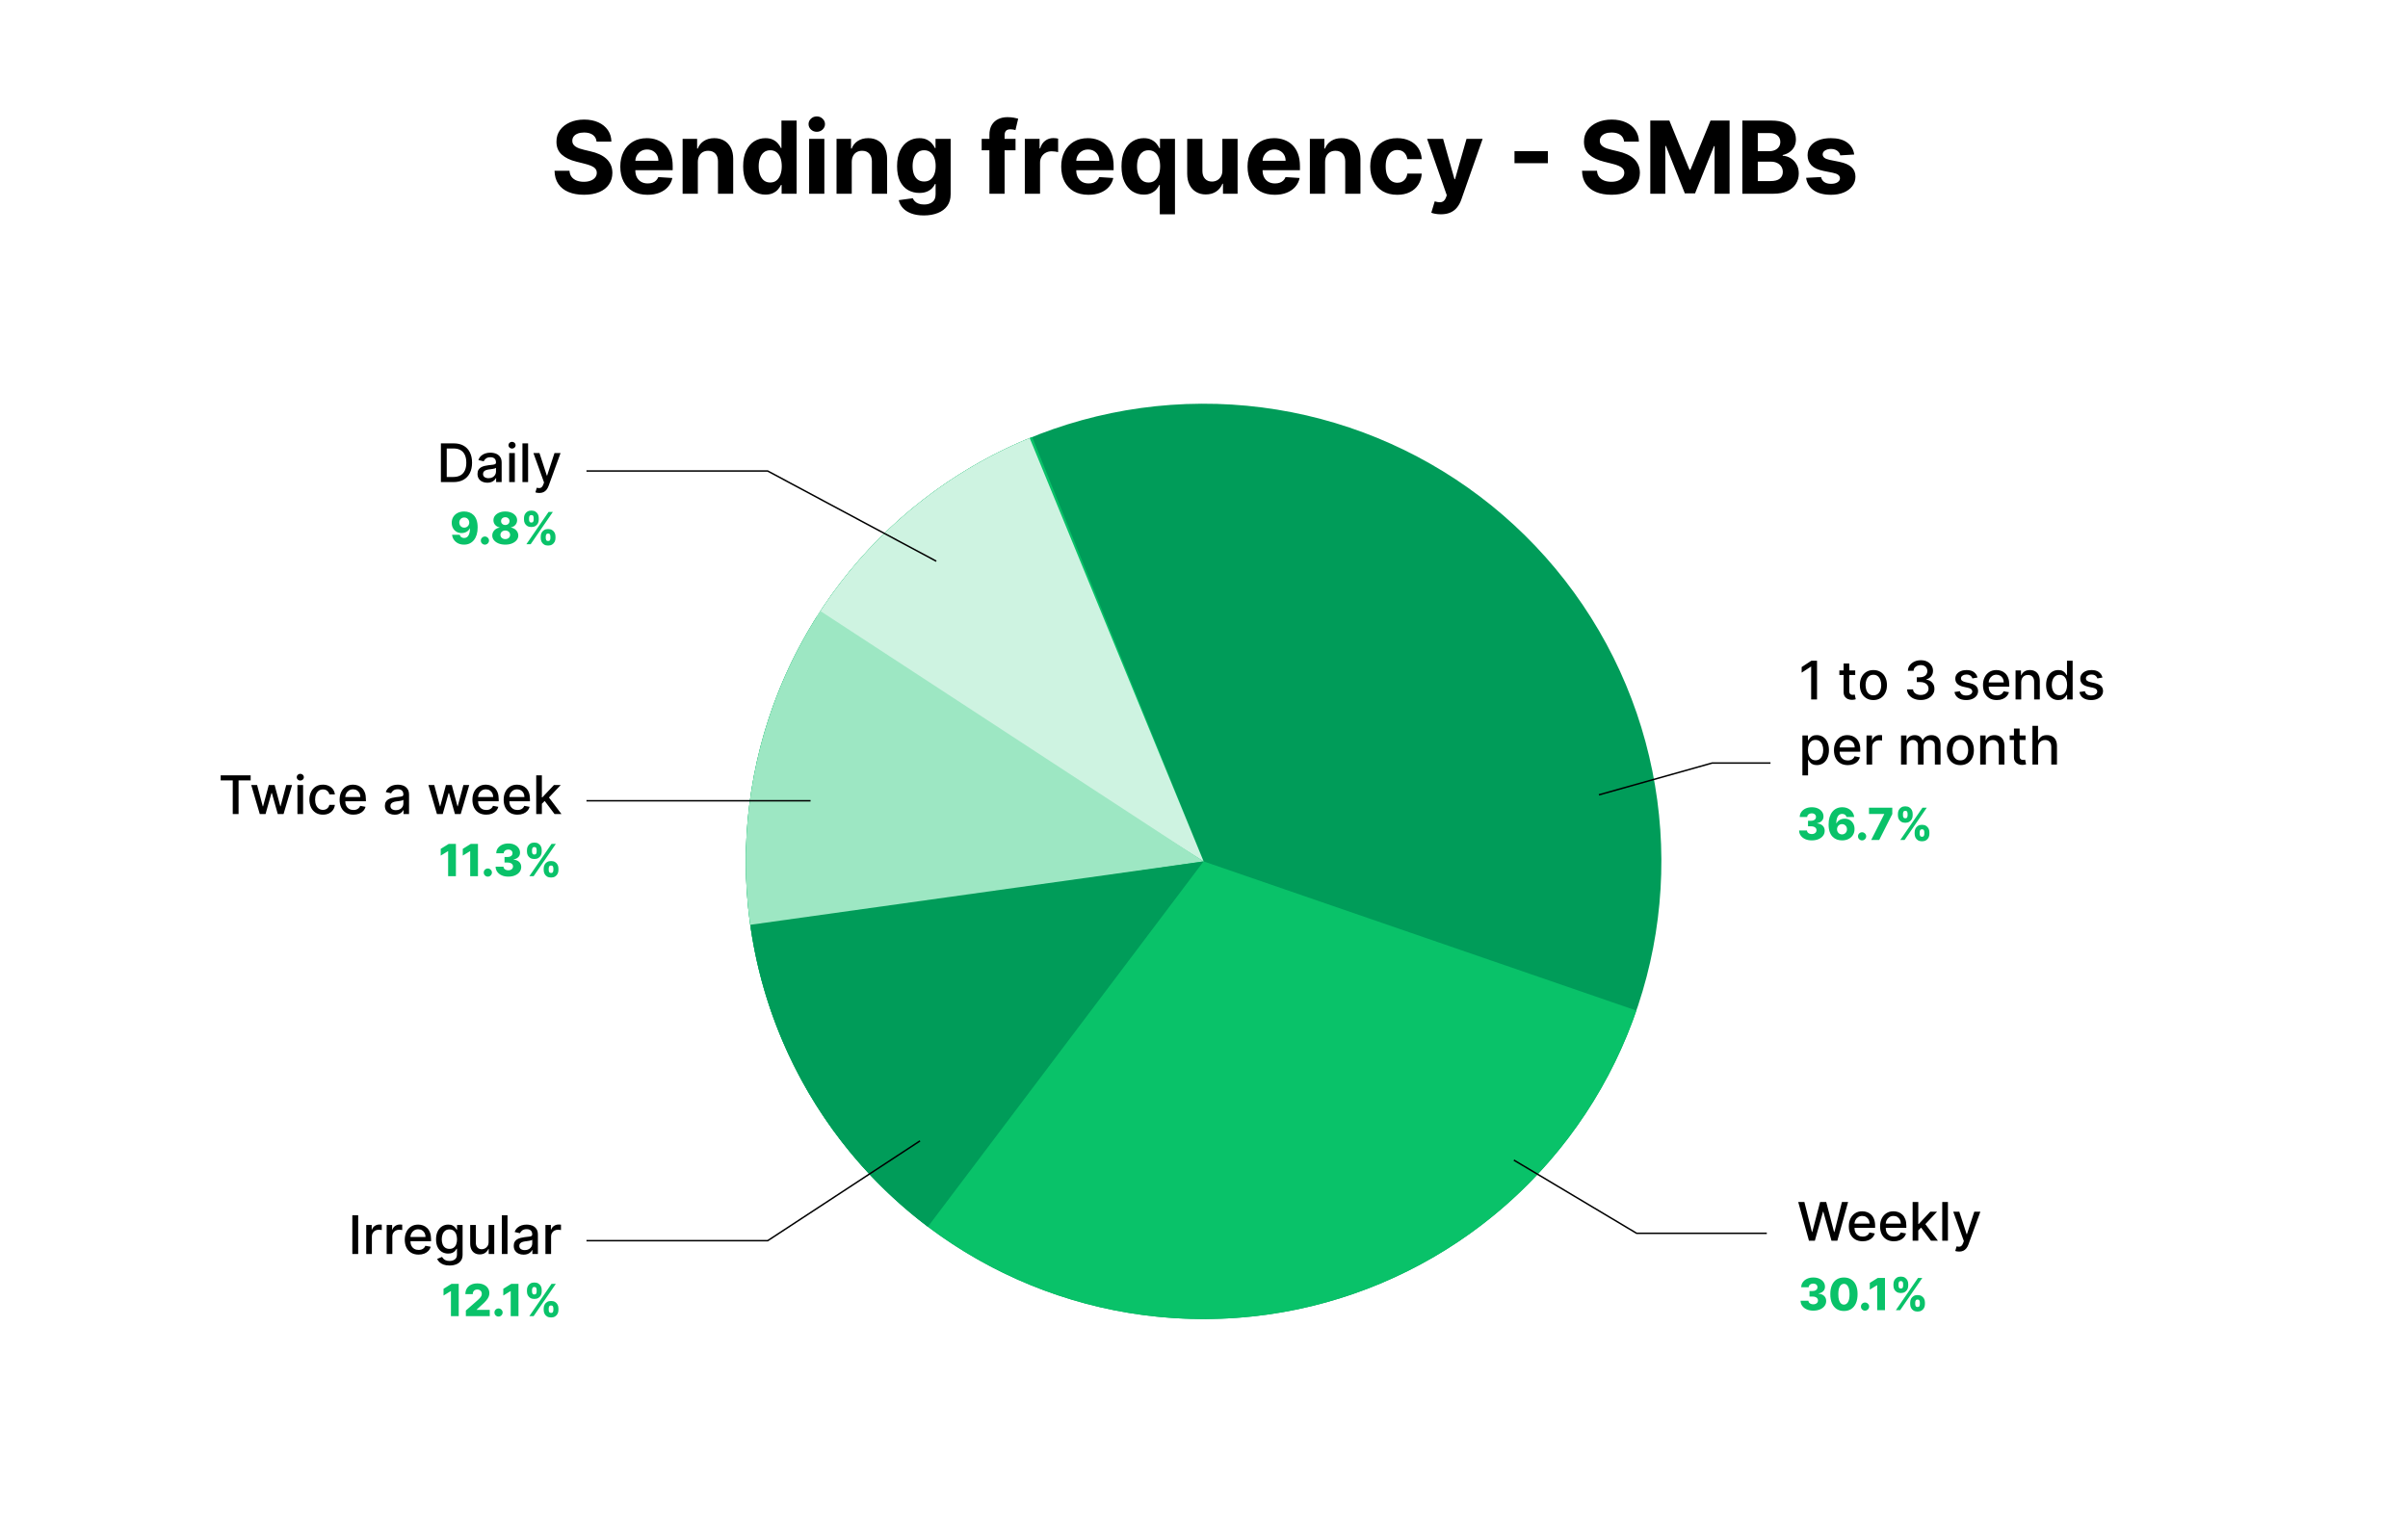<svg xmlns="http://www.w3.org/2000/svg" width="1628" height="1038" viewBox="0 0 1628 1038" fill="none"><rect x="0" y="0" width="1628" height="1038" fill="#333333" stroke="none"/><g clip-path="url(#clip0_4056_5783)"><rect width="1628" height="1038" fill="white"/><circle cx="813.727" cy="582.499" r="309.5" transform="rotate(-30.274 813.727 582.499)" fill="#009C59"/><path d="M1106.33 683.372C1089.44 732.351 1060.53 776.308 1022.25 811.213C983.962 846.117 937.527 870.853 887.2 883.151C836.873 895.45 784.264 894.919 734.196 881.606C684.128 868.293 638.202 842.624 600.63 806.954C563.058 771.283 535.042 726.751 519.149 677.441C503.257 628.131 499.997 575.62 509.668 524.723C519.339 473.826 541.632 426.171 574.503 386.126C607.375 346.082 649.772 314.93 697.809 295.526L813.727 582.499L1106.33 683.372Z" fill="#09C269"/><path d="M552.107 417.137C586.412 362.864 636.747 320.604 696.138 296.211L813.725 582.504L552.107 417.137Z" fill="#CEF3E1"/><path d="M507.482 627.255C496.563 552.538 513.336 476.406 554.643 413.195L813.729 582.502L507.482 627.255Z" fill="#9DE7C3"/><path d="M627.313 829.562C594.868 805.081 567.563 774.45 546.956 739.417C526.35 704.384 512.845 665.635 507.214 625.383L813.728 582.5L627.313 829.562Z" fill="#009C59"/><path d="M403.328 95.769C403.134 93.82 402.305 92.307 400.84 91.229C399.375 90.15 397.387 89.611 394.876 89.611C393.169 89.611 391.729 89.852 390.553 90.335C389.378 90.802 388.477 91.454 387.849 92.291C387.237 93.128 386.931 94.078 386.931 95.141C386.899 96.026 387.084 96.799 387.487 97.459C387.905 98.119 388.477 98.69 389.201 99.173C389.926 99.64 390.763 100.051 391.713 100.405C392.662 100.743 393.677 101.033 394.755 101.274L399.198 102.337C401.356 102.82 403.336 103.464 405.139 104.268C406.942 105.073 408.503 106.063 409.823 107.239C411.143 108.414 412.166 109.798 412.89 111.392C413.631 112.986 414.009 114.813 414.025 116.874C414.009 119.9 413.236 122.524 411.707 124.746C410.194 126.951 408.004 128.666 405.139 129.889C402.289 131.097 398.852 131.7 394.828 131.7C390.835 131.7 387.358 131.089 384.396 129.865C381.45 128.642 379.148 126.83 377.49 124.432C375.847 122.017 374.986 119.031 374.906 115.473H385.024C385.136 117.131 385.611 118.516 386.448 119.626C387.302 120.721 388.436 121.55 389.853 122.114C391.286 122.661 392.904 122.935 394.707 122.935C396.478 122.935 398.015 122.677 399.319 122.162C400.639 121.647 401.661 120.93 402.386 120.013C403.11 119.095 403.472 118.041 403.472 116.849C403.472 115.739 403.142 114.805 402.482 114.048C401.838 113.292 400.889 112.648 399.633 112.116C398.393 111.585 396.872 111.102 395.069 110.668L389.684 109.315C385.515 108.301 382.222 106.715 379.808 104.558C377.393 102.401 376.194 99.495 376.21 95.841C376.194 92.847 376.99 90.231 378.6 87.993C380.226 85.755 382.456 84.008 385.289 82.753C388.123 81.497 391.342 80.869 394.948 80.869C398.619 80.869 401.822 81.497 404.559 82.753C407.312 84.008 409.453 85.755 410.982 87.993C412.512 90.231 413.301 92.822 413.349 95.769H403.328ZM437.768 131.724C433.953 131.724 430.669 130.952 427.916 129.406C425.179 127.845 423.07 125.639 421.589 122.79C420.108 119.924 419.368 116.536 419.368 112.624C419.368 108.808 420.108 105.46 421.589 102.578C423.07 99.697 425.155 97.451 427.844 95.841C430.548 94.231 433.72 93.426 437.358 93.426C439.805 93.426 442.083 93.82 444.192 94.609C446.317 95.382 448.168 96.549 449.746 98.111C451.339 99.672 452.579 101.636 453.464 104.003C454.35 106.353 454.792 109.106 454.792 112.261V115.087H423.473V108.712H445.109C445.109 107.231 444.787 105.919 444.143 104.776C443.499 103.633 442.606 102.739 441.463 102.095C440.336 101.435 439.024 101.105 437.527 101.105C435.965 101.105 434.581 101.467 433.373 102.192C432.182 102.9 431.248 103.858 430.572 105.065C429.896 106.257 429.55 107.585 429.534 109.05V115.111C429.534 116.946 429.872 118.532 430.548 119.868C431.24 121.204 432.214 122.234 433.47 122.959C434.726 123.683 436.215 124.045 437.937 124.045C439.08 124.045 440.127 123.884 441.077 123.562C442.026 123.241 442.839 122.758 443.515 122.114C444.192 121.47 444.707 120.681 445.061 119.747L454.575 120.375C454.092 122.661 453.102 124.657 451.605 126.364C450.124 128.054 448.208 129.374 445.858 130.324C443.523 131.258 440.827 131.724 437.768 131.724ZM471.792 109.557V131H461.506V93.909H471.309V100.453H471.744C472.565 98.296 473.942 96.59 475.873 95.334C477.805 94.062 480.148 93.426 482.9 93.426C485.476 93.426 487.722 93.99 489.638 95.117C491.553 96.243 493.042 97.853 494.105 99.946C495.167 102.023 495.699 104.502 495.699 107.384V131H485.412V109.219C485.428 106.949 484.848 105.178 483.673 103.906C482.498 102.618 480.88 101.974 478.819 101.974C477.435 101.974 476.211 102.272 475.149 102.868C474.103 103.464 473.282 104.333 472.686 105.476C472.106 106.603 471.809 107.963 471.792 109.557ZM517.474 131.604C514.657 131.604 512.105 130.879 509.819 129.43C507.549 127.965 505.746 125.816 504.41 122.983C503.09 120.134 502.43 116.64 502.43 112.503C502.43 108.253 503.114 104.719 504.482 101.902C505.851 99.069 507.67 96.952 509.94 95.551C512.226 94.135 514.729 93.426 517.45 93.426C519.526 93.426 521.257 93.78 522.642 94.489C524.042 95.181 525.169 96.05 526.022 97.097C526.892 98.127 527.552 99.141 528.002 100.139H528.316V81.546H538.579V131H528.437V125.06H528.002C527.519 126.09 526.835 127.112 525.95 128.126C525.08 129.125 523.945 129.954 522.545 130.614C521.16 131.274 519.47 131.604 517.474 131.604ZM520.734 123.418C522.392 123.418 523.793 122.967 524.936 122.065C526.095 121.148 526.98 119.868 527.592 118.226C528.22 116.584 528.534 114.66 528.534 112.455C528.534 110.249 528.228 108.333 527.616 106.707C527.004 105.081 526.119 103.826 524.96 102.94C523.801 102.055 522.392 101.612 520.734 101.612C519.044 101.612 517.619 102.071 516.46 102.989C515.301 103.906 514.423 105.178 513.828 106.804C513.232 108.43 512.934 110.313 512.934 112.455C512.934 114.612 513.232 116.519 513.828 118.178C514.439 119.82 515.317 121.107 516.46 122.041C517.619 122.959 519.044 123.418 520.734 123.418ZM547.037 131V93.909H557.324V131H547.037ZM552.204 89.128C550.675 89.128 549.363 88.621 548.268 87.606C547.19 86.576 546.65 85.345 546.65 83.912C546.65 82.495 547.19 81.28 548.268 80.266C549.363 79.235 550.675 78.72 552.204 78.72C553.734 78.72 555.038 79.235 556.116 80.266C557.211 81.28 557.758 82.495 557.758 83.912C557.758 85.345 557.211 86.576 556.116 87.606C555.038 88.621 553.734 89.128 552.204 89.128ZM575.851 109.557V131H565.564V93.909H575.368V100.453H575.803C576.624 98.296 578 96.59 579.932 95.334C581.864 94.062 584.206 93.426 586.959 93.426C589.535 93.426 591.78 93.99 593.696 95.117C595.612 96.243 597.101 97.853 598.164 99.946C599.226 102.023 599.757 104.502 599.757 107.384V131H589.47V109.219C589.486 106.949 588.907 105.178 587.732 103.906C586.557 102.618 584.939 101.974 582.878 101.974C581.494 101.974 580.27 102.272 579.208 102.868C578.161 103.464 577.34 104.333 576.744 105.476C576.165 106.603 575.867 107.963 575.851 109.557ZM624.575 145.682C621.243 145.682 618.385 145.223 616.003 144.305C613.636 143.404 611.753 142.172 610.352 140.611C608.952 139.049 608.042 137.295 607.623 135.347L617.138 134.067C617.427 134.807 617.886 135.5 618.514 136.143C619.142 136.787 619.971 137.303 621.001 137.689C622.048 138.091 623.319 138.293 624.817 138.293C627.054 138.293 628.898 137.745 630.346 136.651C631.811 135.572 632.544 133.761 632.544 131.217V124.432H632.109C631.658 125.462 630.982 126.436 630.081 127.354C629.179 128.271 628.02 129.02 626.604 129.599C625.187 130.179 623.497 130.469 621.532 130.469C618.747 130.469 616.212 129.825 613.926 128.537C611.656 127.233 609.845 125.245 608.493 122.572C607.157 119.884 606.488 116.487 606.488 112.382C606.488 108.18 607.173 104.671 608.541 101.854C609.909 99.037 611.729 96.928 613.998 95.527C616.284 94.126 618.788 93.426 621.508 93.426C623.585 93.426 625.324 93.78 626.724 94.489C628.125 95.181 629.252 96.05 630.105 97.097C630.974 98.127 631.642 99.141 632.109 100.139H632.496V93.909H642.71V131.362C642.71 134.518 641.937 137.158 640.392 139.283C638.846 141.408 636.705 143.001 633.969 144.064C631.248 145.143 628.117 145.682 624.575 145.682ZM624.792 122.741C626.451 122.741 627.851 122.331 628.994 121.51C630.153 120.673 631.039 119.482 631.65 117.936C632.278 116.375 632.592 114.507 632.592 112.334C632.592 110.161 632.286 108.277 631.675 106.683C631.063 105.073 630.177 103.826 629.018 102.94C627.859 102.055 626.451 101.612 624.792 101.612C623.102 101.612 621.677 102.071 620.518 102.989C619.359 103.89 618.482 105.146 617.886 106.756C617.291 108.366 616.993 110.225 616.993 112.334C616.993 114.475 617.291 116.326 617.886 117.888C618.498 119.433 619.375 120.633 620.518 121.486C621.677 122.323 623.102 122.741 624.792 122.741ZM686.58 93.909V101.636H663.688V93.909H686.58ZM668.928 131V91.229C668.928 88.54 669.452 86.311 670.498 84.54C671.561 82.769 673.009 81.441 674.845 80.555C676.68 79.67 678.765 79.227 681.099 79.227C682.677 79.227 684.117 79.348 685.421 79.59C686.741 79.831 687.723 80.048 688.367 80.242L686.532 87.969C686.13 87.84 685.631 87.719 685.035 87.606C684.455 87.494 683.86 87.438 683.248 87.438C681.735 87.438 680.68 87.792 680.085 88.5C679.489 89.192 679.191 90.166 679.191 91.422V131H668.928ZM692.865 131V93.909H702.838V100.381H703.224C703.9 98.079 705.035 96.34 706.629 95.165C708.223 93.974 710.058 93.378 712.135 93.378C712.65 93.378 713.205 93.41 713.801 93.474C714.397 93.539 714.92 93.627 715.371 93.74V102.868C714.888 102.723 714.22 102.594 713.366 102.482C712.513 102.369 711.732 102.312 711.024 102.312C709.511 102.312 708.158 102.643 706.967 103.303C705.792 103.946 704.858 104.848 704.166 106.007C703.49 107.166 703.152 108.502 703.152 110.016V131H692.865ZM735.866 131.724C732.051 131.724 728.767 130.952 726.014 129.406C723.277 127.845 721.168 125.639 719.687 122.79C718.206 119.924 717.465 116.536 717.465 112.624C717.465 108.808 718.206 105.46 719.687 102.578C721.168 99.697 723.253 97.451 725.941 95.841C728.646 94.231 731.817 93.426 735.455 93.426C737.902 93.426 740.18 93.82 742.289 94.609C744.414 95.382 746.266 96.549 747.843 98.111C749.437 99.672 750.677 101.636 751.562 104.003C752.447 106.353 752.89 109.106 752.89 112.261V115.087H721.57V108.712H743.207C743.207 107.231 742.885 105.919 742.241 104.776C741.597 103.633 740.704 102.739 739.561 102.095C738.434 101.435 737.122 101.105 735.624 101.105C734.063 101.105 732.678 101.467 731.471 102.192C730.28 102.9 729.346 103.858 728.67 105.065C727.994 106.257 727.648 107.585 727.632 109.05V115.111C727.632 116.946 727.97 118.532 728.646 119.868C729.338 121.204 730.312 122.234 731.568 122.959C732.823 123.683 734.312 124.045 736.035 124.045C737.178 124.045 738.224 123.884 739.174 123.562C740.124 123.241 740.937 122.758 741.613 122.114C742.289 121.47 742.804 120.681 743.159 119.747L752.673 120.375C752.19 122.661 751.2 124.657 749.703 126.364C748.222 128.054 746.306 129.374 743.955 130.324C741.621 131.258 738.925 131.724 735.866 131.724ZM784.113 144.909V125.06H783.799C783.316 126.09 782.632 127.112 781.747 128.126C780.877 129.125 779.742 129.954 778.342 130.614C776.957 131.274 775.267 131.604 773.271 131.604C770.454 131.604 767.902 130.879 765.616 129.43C763.346 127.965 761.543 125.816 760.207 122.983C758.887 120.134 758.227 116.64 758.227 112.503C758.227 108.253 758.911 104.719 760.279 101.902C761.648 99.069 763.467 96.952 765.737 95.551C768.023 94.135 770.526 93.426 773.247 93.426C775.323 93.426 777.054 93.78 778.438 94.489C779.839 95.181 780.966 96.05 781.819 97.097C782.688 98.127 783.348 99.141 783.799 100.139H784.234V93.909H794.376V144.909H784.113ZM776.531 123.418C778.189 123.418 779.589 122.967 780.732 122.065C781.892 121.148 782.777 119.868 783.389 118.226C784.017 116.584 784.33 114.66 784.33 112.455C784.33 110.249 784.025 108.333 783.413 106.707C782.801 105.081 781.916 103.826 780.757 102.94C779.597 102.055 778.189 101.612 776.531 101.612C774.84 101.612 773.416 102.071 772.257 102.989C771.097 103.906 770.22 105.178 769.624 106.804C769.029 108.43 768.731 110.313 768.731 112.455C768.731 114.612 769.029 116.519 769.624 118.178C770.236 119.82 771.114 121.107 772.257 122.041C773.416 122.959 774.84 123.418 776.531 123.418ZM826.42 115.207V93.909H836.707V131H826.83V124.263H826.444C825.607 126.436 824.214 128.183 822.267 129.503C820.335 130.823 817.976 131.483 815.191 131.483C812.712 131.483 810.531 130.92 808.647 129.793C806.764 128.666 805.291 127.064 804.228 124.987C803.182 122.911 802.651 120.423 802.634 117.526V93.909H812.921V115.69C812.937 117.88 813.525 119.61 814.684 120.882C815.843 122.154 817.397 122.79 819.345 122.79C820.584 122.79 821.743 122.508 822.822 121.945C823.901 121.365 824.77 120.512 825.43 119.385C826.106 118.258 826.436 116.866 826.42 115.207ZM861.839 131.724C858.023 131.724 854.739 130.952 851.986 129.406C849.25 127.845 847.141 125.639 845.66 122.79C844.179 119.924 843.438 116.536 843.438 112.624C843.438 108.808 844.179 105.46 845.66 102.578C847.141 99.697 849.225 97.451 851.914 95.841C854.618 94.231 857.79 93.426 861.428 93.426C863.875 93.426 866.153 93.82 868.262 94.609C870.387 95.382 872.238 96.549 873.816 98.111C875.41 99.672 876.649 101.636 877.535 104.003C878.42 106.353 878.863 109.106 878.863 112.261V115.087H847.543V108.712H869.18C869.18 107.231 868.858 105.919 868.214 104.776C867.57 103.633 866.676 102.739 865.533 102.095C864.406 101.435 863.094 101.105 861.597 101.105C860.036 101.105 858.651 101.467 857.444 102.192C856.252 102.9 855.319 103.858 854.643 105.065C853.966 106.257 853.62 107.585 853.604 109.05V115.111C853.604 116.946 853.942 118.532 854.618 119.868C855.311 121.204 856.285 122.234 857.54 122.959C858.796 123.683 860.285 124.045 862.008 124.045C863.151 124.045 864.197 123.884 865.147 123.562C866.097 123.241 866.91 122.758 867.586 122.114C868.262 121.47 868.777 120.681 869.131 119.747L878.645 120.375C878.162 122.661 877.172 124.657 875.675 126.364C874.194 128.054 872.278 129.374 869.928 130.324C867.594 131.258 864.897 131.724 861.839 131.724ZM895.863 109.557V131H885.576V93.909H895.38V100.453H895.814C896.635 98.296 898.012 96.59 899.944 95.334C901.876 94.062 904.218 93.426 906.971 93.426C909.546 93.426 911.792 93.99 913.708 95.117C915.624 96.243 917.113 97.853 918.175 99.946C919.238 102.023 919.769 104.502 919.769 107.384V131H909.482V109.219C909.498 106.949 908.919 105.178 907.743 103.906C906.568 102.618 904.95 101.974 902.89 101.974C901.505 101.974 900.282 102.272 899.219 102.868C898.173 103.464 897.352 104.333 896.756 105.476C896.177 106.603 895.879 107.963 895.863 109.557ZM944.635 131.724C940.836 131.724 937.568 130.92 934.831 129.31C932.11 127.684 930.018 125.43 928.553 122.548C927.104 119.667 926.379 116.35 926.379 112.599C926.379 108.8 927.112 105.468 928.577 102.602C930.058 99.721 932.159 97.475 934.879 95.865C937.6 94.239 940.836 93.426 944.587 93.426C947.823 93.426 950.656 94.014 953.087 95.189C955.518 96.364 957.441 98.014 958.858 100.139C960.275 102.264 961.056 104.759 961.2 107.625H951.493C951.219 105.774 950.495 104.285 949.32 103.158C948.161 102.015 946.639 101.443 944.756 101.443C943.162 101.443 941.77 101.878 940.578 102.747C939.403 103.6 938.485 104.848 937.825 106.49C937.165 108.132 936.835 110.12 936.835 112.455C936.835 114.821 937.157 116.833 937.801 118.491C938.461 120.15 939.387 121.413 940.578 122.283C941.77 123.152 943.162 123.587 944.756 123.587C945.931 123.587 946.986 123.345 947.919 122.862C948.869 122.379 949.65 121.679 950.262 120.761C950.889 119.828 951.3 118.709 951.493 117.405H961.2C961.039 120.238 960.267 122.733 958.882 124.891C957.514 127.032 955.622 128.706 953.208 129.913C950.793 131.121 947.935 131.724 944.635 131.724ZM974.138 144.909C972.834 144.909 971.61 144.804 970.467 144.595C969.34 144.402 968.407 144.152 967.666 143.847L969.984 136.168C971.192 136.538 972.278 136.739 973.244 136.771C974.226 136.804 975.071 136.578 975.78 136.095C976.504 135.612 977.092 134.791 977.542 133.632L978.146 132.062L964.841 93.909H975.659L983.338 121.148H983.724L991.476 93.909H1002.37L987.95 135.009C987.258 137.005 986.316 138.743 985.125 140.224C983.95 141.722 982.461 142.873 980.657 143.678C978.854 144.499 976.681 144.909 974.138 144.909ZM1046.48 102.192V110.354H1023.92V102.192H1046.48ZM1098 95.769C1097.81 93.82 1096.98 92.307 1095.52 91.229C1094.05 90.15 1092.06 89.611 1089.55 89.611C1087.85 89.611 1086.4 89.852 1085.23 90.335C1084.05 90.802 1083.15 91.454 1082.52 92.291C1081.91 93.128 1081.61 94.078 1081.61 95.141C1081.57 96.026 1081.76 96.799 1082.16 97.459C1082.58 98.119 1083.15 98.69 1083.88 99.173C1084.6 99.64 1085.44 100.051 1086.39 100.405C1087.34 100.743 1088.35 101.033 1089.43 101.274L1093.87 102.337C1096.03 102.82 1098.01 103.464 1099.81 104.268C1101.62 105.073 1103.18 106.063 1104.5 107.239C1105.82 108.414 1106.84 109.798 1107.57 111.392C1108.31 112.986 1108.68 114.813 1108.7 116.874C1108.68 119.9 1107.91 122.524 1106.38 124.746C1104.87 126.951 1102.68 128.666 1099.81 129.889C1096.97 131.097 1093.53 131.7 1089.5 131.7C1085.51 131.7 1082.03 131.089 1079.07 129.865C1076.13 128.642 1073.82 126.83 1072.17 124.432C1070.52 122.017 1069.66 119.031 1069.58 115.473H1079.7C1079.81 117.131 1080.29 118.516 1081.12 119.626C1081.98 120.721 1083.11 121.55 1084.53 122.114C1085.96 122.661 1087.58 122.935 1089.38 122.935C1091.15 122.935 1092.69 122.677 1093.99 122.162C1095.31 121.647 1096.34 120.93 1097.06 120.013C1097.79 119.095 1098.15 118.041 1098.15 116.849C1098.15 115.739 1097.82 114.805 1097.16 114.048C1096.51 113.292 1095.56 112.648 1094.31 112.116C1093.07 111.585 1091.55 111.102 1089.74 110.668L1084.36 109.315C1080.19 108.301 1076.9 106.715 1074.48 104.558C1072.07 102.401 1070.87 99.495 1070.89 95.841C1070.87 92.847 1071.67 90.231 1073.28 87.993C1074.9 85.755 1077.13 84.008 1079.97 82.753C1082.8 81.497 1086.02 80.869 1089.62 80.869C1093.29 80.869 1096.5 81.497 1099.23 82.753C1101.99 84.008 1104.13 85.755 1105.66 87.993C1107.19 90.231 1107.98 92.822 1108.02 95.769H1098ZM1115.73 81.546H1128.63L1142.25 114.773H1142.83L1156.45 81.546H1169.34V131H1159.2V98.811H1158.79L1145.99 130.759H1139.08L1126.29 98.69H1125.88V131H1115.73V81.546ZM1177.96 131V81.546H1197.76C1201.4 81.546 1204.43 82.085 1206.86 83.163C1209.29 84.242 1211.12 85.739 1212.34 87.655C1213.57 89.555 1214.18 91.744 1214.18 94.223C1214.18 96.155 1213.79 97.853 1213.02 99.318C1212.25 100.767 1211.18 101.958 1209.83 102.892C1208.5 103.81 1206.97 104.462 1205.24 104.848V105.331C1207.13 105.411 1208.89 105.943 1210.53 106.925C1212.19 107.907 1213.53 109.283 1214.56 111.054C1215.59 112.809 1216.11 114.902 1216.11 117.332C1216.11 119.956 1215.46 122.299 1214.15 124.359C1212.87 126.404 1210.96 128.022 1208.43 129.213C1205.9 130.404 1202.79 131 1199.09 131H1177.96ZM1188.41 122.452H1196.94C1199.85 122.452 1201.98 121.896 1203.31 120.786C1204.65 119.659 1205.32 118.161 1205.32 116.294C1205.32 114.926 1204.99 113.718 1204.33 112.672C1203.67 111.625 1202.72 110.804 1201.5 110.209C1200.29 109.613 1198.85 109.315 1197.18 109.315H1188.41V122.452ZM1188.41 102.24H1196.16C1197.6 102.24 1198.87 101.991 1199.98 101.491C1201.11 100.976 1201.99 100.252 1202.64 99.318C1203.3 98.385 1203.63 97.266 1203.63 95.962C1203.63 94.175 1202.99 92.734 1201.72 91.639C1200.46 90.544 1198.68 89.997 1196.36 89.997H1188.41V102.24ZM1253.58 104.486L1244.16 105.065C1244 104.26 1243.66 103.536 1243.13 102.892C1242.59 102.232 1241.89 101.709 1241.02 101.322C1240.17 100.92 1239.15 100.719 1237.96 100.719C1236.36 100.719 1235.02 101.057 1233.92 101.733C1232.83 102.393 1232.28 103.278 1232.28 104.389C1232.28 105.275 1232.64 106.023 1233.35 106.635C1234.05 107.247 1235.27 107.738 1236.99 108.108L1243.7 109.46C1247.31 110.201 1250 111.392 1251.77 113.034C1253.54 114.676 1254.43 116.833 1254.43 119.506C1254.43 121.937 1253.71 124.07 1252.28 125.905C1250.86 127.74 1248.91 129.173 1246.43 130.203C1243.97 131.217 1241.13 131.724 1237.91 131.724C1233 131.724 1229.09 130.702 1226.17 128.658C1223.28 126.597 1221.58 123.796 1221.08 120.254L1231.2 119.723C1231.5 121.22 1232.24 122.363 1233.42 123.152C1234.59 123.925 1236.1 124.311 1237.93 124.311C1239.74 124.311 1241.19 123.965 1242.28 123.273C1243.39 122.564 1243.95 121.655 1243.97 120.544C1243.95 119.61 1243.56 118.846 1242.79 118.25C1242.01 117.638 1240.82 117.171 1239.21 116.849L1232.79 115.57C1229.17 114.845 1226.47 113.589 1224.7 111.803C1222.95 110.016 1222.07 107.738 1222.07 104.969C1222.07 102.586 1222.71 100.534 1224 98.811C1225.3 97.088 1227.13 95.76 1229.48 94.827C1231.85 93.893 1234.62 93.426 1237.79 93.426C1242.47 93.426 1246.16 94.416 1248.85 96.396C1251.55 98.376 1253.13 101.073 1253.58 104.486Z" fill="black"/><path d="M622 771.5L519 839H396.5" stroke="black"/><path d="M242.159 821.818V848H238.208V821.818H242.159ZM247.605 848V828.364H251.299V831.483H251.504C251.862 830.426 252.493 829.595 253.396 828.99C254.308 828.376 255.339 828.07 256.49 828.07C256.728 828.07 257.01 828.078 257.333 828.095C257.666 828.112 257.926 828.134 258.113 828.159V831.815C257.96 831.773 257.687 831.726 257.295 831.675C256.903 831.615 256.511 831.585 256.119 831.585C255.216 831.585 254.41 831.777 253.703 832.161C253.004 832.536 252.45 833.06 252.041 833.733C251.632 834.398 251.427 835.156 251.427 836.009V848H247.605ZM261.421 848V828.364H265.116V831.483H265.32C265.678 830.426 266.309 829.595 267.212 828.99C268.124 828.376 269.156 828.07 270.306 828.07C270.545 828.07 270.826 828.078 271.15 828.095C271.482 828.112 271.742 828.134 271.93 828.159V831.815C271.776 831.773 271.504 831.726 271.112 831.675C270.719 831.615 270.327 831.585 269.935 831.585C269.032 831.585 268.227 831.777 267.519 832.161C266.82 832.536 266.266 833.06 265.857 833.733C265.448 834.398 265.244 835.156 265.244 836.009V848H261.421ZM282.998 848.396C281.063 848.396 279.397 847.983 277.999 847.156C276.61 846.321 275.536 845.149 274.777 843.641C274.027 842.124 273.652 840.347 273.652 838.31C273.652 836.298 274.027 834.526 274.777 832.991C275.536 831.457 276.593 830.26 277.948 829.399C279.311 828.538 280.905 828.108 282.729 828.108C283.837 828.108 284.911 828.291 285.951 828.658C286.99 829.024 287.924 829.599 288.75 830.384C289.577 831.168 290.229 832.186 290.706 833.439C291.184 834.683 291.422 836.196 291.422 837.977V839.332H275.813V836.469H287.676C287.676 835.463 287.472 834.572 287.063 833.797C286.654 833.013 286.078 832.395 285.337 831.943C284.604 831.491 283.743 831.266 282.755 831.266C281.681 831.266 280.743 831.53 279.942 832.058C279.15 832.578 278.536 833.26 278.101 834.104C277.675 834.939 277.462 835.847 277.462 836.827V839.064C277.462 840.376 277.692 841.493 278.152 842.413C278.621 843.334 279.273 844.037 280.108 844.523C280.944 845 281.919 845.239 283.036 845.239C283.76 845.239 284.421 845.136 285.017 844.932C285.614 844.719 286.13 844.403 286.564 843.986C286.999 843.568 287.331 843.053 287.561 842.439L291.179 843.091C290.89 844.156 290.37 845.089 289.62 845.891C288.878 846.683 287.945 847.301 286.82 847.744C285.703 848.179 284.429 848.396 282.998 848.396ZM303.896 855.773C302.337 855.773 300.994 855.568 299.869 855.159C298.753 854.75 297.841 854.209 297.134 853.536C296.426 852.862 295.898 852.125 295.548 851.324L298.834 849.969C299.064 850.344 299.371 850.74 299.754 851.158C300.146 851.584 300.675 851.946 301.339 852.244C302.013 852.543 302.878 852.692 303.935 852.692C305.384 852.692 306.581 852.338 307.527 851.631C308.473 850.932 308.946 849.815 308.946 848.281V844.42H308.703C308.473 844.838 308.141 845.303 307.706 845.814C307.28 846.325 306.692 846.768 305.942 847.143C305.192 847.518 304.216 847.706 303.014 847.706C301.463 847.706 300.065 847.344 298.821 846.619C297.585 845.886 296.605 844.808 295.881 843.385C295.165 841.953 294.807 840.193 294.807 838.105C294.807 836.017 295.161 834.227 295.868 832.736C296.584 831.244 297.564 830.102 298.808 829.31C300.053 828.509 301.463 828.108 303.04 828.108C304.259 828.108 305.243 828.312 305.993 828.722C306.743 829.122 307.327 829.591 307.744 830.128C308.17 830.665 308.499 831.138 308.729 831.547H309.01V828.364H312.756V848.435C312.756 850.122 312.364 851.507 311.58 852.589C310.795 853.672 309.734 854.473 308.396 854.993C307.067 855.513 305.567 855.773 303.896 855.773ZM303.858 844.536C304.957 844.536 305.886 844.28 306.645 843.768C307.412 843.249 307.991 842.507 308.384 841.544C308.784 840.572 308.984 839.409 308.984 838.054C308.984 836.733 308.788 835.57 308.396 834.564C308.004 833.558 307.429 832.774 306.67 832.212C305.912 831.641 304.974 831.355 303.858 831.355C302.707 831.355 301.749 831.653 300.982 832.25C300.214 832.838 299.635 833.639 299.243 834.653C298.859 835.668 298.668 836.801 298.668 838.054C298.668 839.341 298.864 840.47 299.256 841.442C299.648 842.413 300.227 843.172 300.994 843.717C301.77 844.263 302.724 844.536 303.858 844.536ZM330.321 839.857V828.364H334.156V848H330.398V844.599H330.193C329.741 845.648 329.017 846.521 328.02 847.22C327.031 847.911 325.8 848.256 324.325 848.256C323.064 848.256 321.947 847.979 320.976 847.425C320.013 846.862 319.254 846.031 318.7 844.932C318.155 843.832 317.882 842.473 317.882 840.854V828.364H321.705V840.393C321.705 841.732 322.075 842.797 322.817 843.589C323.558 844.382 324.521 844.778 325.706 844.778C326.422 844.778 327.134 844.599 327.841 844.241C328.557 843.884 329.149 843.342 329.618 842.618C330.095 841.893 330.33 840.973 330.321 839.857ZM343.115 821.818V848H339.292V821.818H343.115ZM353.972 848.435C352.727 848.435 351.602 848.205 350.597 847.744C349.591 847.276 348.794 846.598 348.206 845.712C347.626 844.825 347.337 843.739 347.337 842.452C347.337 841.344 347.55 840.432 347.976 839.716C348.402 839 348.977 838.433 349.702 838.016C350.426 837.598 351.236 837.283 352.131 837.07C353.026 836.857 353.938 836.695 354.866 836.584C356.043 836.447 356.997 836.337 357.73 836.251C358.463 836.158 358.996 836.009 359.328 835.804C359.661 835.599 359.827 835.267 359.827 834.807V834.717C359.827 833.601 359.511 832.736 358.881 832.122C358.259 831.509 357.33 831.202 356.094 831.202C354.807 831.202 353.793 831.487 353.051 832.058C352.318 832.621 351.811 833.247 351.53 833.938L347.938 833.119C348.364 831.926 348.986 830.963 349.804 830.23C350.631 829.489 351.581 828.952 352.655 828.619C353.729 828.278 354.858 828.108 356.043 828.108C356.827 828.108 357.658 828.202 358.536 828.389C359.422 828.568 360.249 828.901 361.016 829.386C361.791 829.872 362.426 830.567 362.92 831.47C363.415 832.365 363.662 833.528 363.662 834.96V848H359.929V845.315H359.776C359.528 845.81 359.158 846.295 358.663 846.773C358.169 847.25 357.534 847.646 356.759 847.962C355.983 848.277 355.054 848.435 353.972 848.435ZM354.803 845.366C355.859 845.366 356.763 845.158 357.513 844.74C358.271 844.322 358.847 843.777 359.239 843.104C359.639 842.422 359.839 841.693 359.839 840.918V838.386C359.703 838.523 359.439 838.651 359.047 838.77C358.663 838.881 358.224 838.979 357.73 839.064C357.236 839.141 356.754 839.213 356.286 839.281C355.817 839.341 355.425 839.392 355.109 839.435C354.368 839.528 353.69 839.686 353.077 839.908C352.472 840.129 351.986 840.449 351.619 840.866C351.261 841.276 351.082 841.821 351.082 842.503C351.082 843.449 351.432 844.165 352.131 844.651C352.83 845.128 353.72 845.366 354.803 845.366ZM368.753 848V828.364H372.448V831.483H372.652C373.01 830.426 373.641 829.595 374.544 828.99C375.456 828.376 376.488 828.07 377.638 828.07C377.877 828.07 378.158 828.078 378.482 828.095C378.814 828.112 379.074 828.134 379.262 828.159V831.815C379.108 831.773 378.836 831.726 378.444 831.675C378.051 831.615 377.659 831.585 377.267 831.585C376.364 831.585 375.559 831.777 374.851 832.161C374.152 832.536 373.598 833.06 373.189 833.733C372.78 834.398 372.576 835.156 372.576 836.009V848H368.753Z" fill="black"/><path d="M310.135 868.182V890H304.872V873.104H304.744L299.865 876.087V871.527L305.245 868.182H310.135ZM314.958 890V886.207L322.916 879.24C323.513 878.7 324.021 878.207 324.44 877.759C324.859 877.305 325.178 876.85 325.399 876.396C325.619 875.934 325.729 875.433 325.729 874.893C325.729 874.29 325.597 873.775 325.335 873.349C325.072 872.915 324.71 872.582 324.248 872.347C323.786 872.113 323.257 871.996 322.661 871.996C322.057 871.996 321.528 872.12 321.073 872.369C320.619 872.61 320.264 872.962 320.008 873.423C319.759 873.885 319.635 874.446 319.635 875.107H314.639C314.639 873.622 314.972 872.34 315.64 871.261C316.308 870.181 317.245 869.35 318.453 868.768C319.667 868.178 321.077 867.884 322.682 867.884C324.337 867.884 325.775 868.161 326.997 868.714C328.218 869.268 329.163 870.043 329.83 871.037C330.505 872.024 330.843 873.171 330.843 874.478C330.843 875.309 330.676 876.133 330.342 876.95C330.008 877.766 329.408 878.668 328.541 879.656C327.682 880.643 326.46 881.825 324.877 883.203L322.267 885.611V885.749H331.109V890H314.958ZM337.061 890.309C336.294 890.309 335.637 890.039 335.091 889.499C334.551 888.96 334.284 888.306 334.292 887.539C334.284 886.786 334.551 886.143 335.091 885.611C335.637 885.071 336.294 884.801 337.061 884.801C337.786 884.801 338.425 885.071 338.979 885.611C339.54 886.143 339.824 886.786 339.831 887.539C339.824 888.05 339.689 888.516 339.426 888.935C339.171 889.354 338.833 889.687 338.414 889.936C338.002 890.185 337.551 890.309 337.061 890.309ZM350.535 868.182V890H345.273V873.104H345.145L340.265 876.087V871.527L345.645 868.182H350.535ZM367.578 885.909V884.759C367.578 883.864 367.77 883.036 368.153 882.276C368.544 881.516 369.109 880.906 369.847 880.444C370.586 879.982 371.488 879.751 372.553 879.751C373.64 879.751 374.553 879.982 375.291 880.444C376.037 880.898 376.598 881.506 376.974 882.266C377.358 883.018 377.55 883.849 377.55 884.759V885.909C377.55 886.804 377.358 887.631 376.974 888.391C376.591 889.151 376.026 889.762 375.281 890.224C374.535 890.685 373.626 890.916 372.553 890.916C371.474 890.916 370.565 890.685 369.826 890.224C369.087 889.762 368.526 889.151 368.143 888.391C367.766 887.631 367.578 886.804 367.578 885.909ZM370.977 884.759V885.909C370.977 886.364 371.087 886.8 371.307 887.219C371.534 887.638 371.95 887.848 372.553 887.848C373.171 887.848 373.587 887.646 373.8 887.241C374.013 886.829 374.119 886.385 374.119 885.909V884.759C374.119 884.283 374.016 883.835 373.81 883.416C373.612 882.99 373.192 882.777 372.553 882.777C371.957 882.777 371.545 882.99 371.317 883.416C371.09 883.835 370.977 884.283 370.977 884.759ZM356.264 873.423V872.273C356.264 871.364 356.46 870.533 356.85 869.78C357.248 869.02 357.816 868.413 358.555 867.958C359.293 867.496 360.188 867.266 361.239 867.266C362.326 867.266 363.239 867.496 363.977 867.958C364.723 868.413 365.288 869.02 365.671 869.78C366.055 870.533 366.246 871.364 366.246 872.273V873.423C366.246 874.332 366.051 875.163 365.661 875.916C365.277 876.669 364.712 877.269 363.967 877.717C363.221 878.164 362.312 878.388 361.239 878.388C360.167 878.388 359.258 878.161 358.512 877.706C357.773 877.251 357.212 876.648 356.829 875.895C356.452 875.142 356.264 874.318 356.264 873.423ZM359.695 872.273V873.423C359.695 873.899 359.805 874.343 360.025 874.755C360.252 875.16 360.657 875.362 361.239 875.362C361.864 875.362 362.28 875.16 362.486 874.755C362.699 874.343 362.805 873.899 362.805 873.423V872.273C362.805 871.797 362.706 871.349 362.507 870.93C362.308 870.504 361.886 870.291 361.239 870.291C360.643 870.291 360.234 870.508 360.014 870.941C359.801 871.374 359.695 871.818 359.695 872.273ZM357.873 890L372.873 868.182H375.781L360.781 890H357.873Z" fill="#09C269"/><path d="M633 379.5L519 318.5H396.5" stroke="black"/><path d="M306.555 326H298.08V299.818H306.824C309.389 299.818 311.592 300.342 313.433 301.391C315.274 302.43 316.685 303.926 317.665 305.878C318.653 307.821 319.148 310.152 319.148 312.871C319.148 315.598 318.649 317.942 317.652 319.902C316.663 321.862 315.232 323.371 313.357 324.428C311.482 325.476 309.214 326 306.555 326ZM302.03 322.548H306.338C308.332 322.548 309.99 322.173 311.311 321.423C312.632 320.665 313.621 319.57 314.277 318.138C314.933 316.697 315.261 314.942 315.261 312.871C315.261 310.817 314.933 309.074 314.277 307.642C313.629 306.21 312.662 305.124 311.375 304.382C310.088 303.641 308.49 303.27 306.581 303.27H302.03V322.548ZM329.468 326.435C328.223 326.435 327.098 326.205 326.093 325.744C325.087 325.276 324.29 324.598 323.702 323.712C323.123 322.825 322.833 321.739 322.833 320.452C322.833 319.344 323.046 318.432 323.472 317.716C323.898 317 324.473 316.433 325.198 316.016C325.922 315.598 326.732 315.283 327.627 315.07C328.522 314.857 329.434 314.695 330.363 314.584C331.539 314.447 332.493 314.337 333.226 314.251C333.959 314.158 334.492 314.009 334.824 313.804C335.157 313.599 335.323 313.267 335.323 312.807V312.717C335.323 311.601 335.007 310.736 334.377 310.122C333.755 309.509 332.826 309.202 331.59 309.202C330.303 309.202 329.289 309.487 328.547 310.058C327.814 310.621 327.307 311.247 327.026 311.938L323.434 311.119C323.86 309.926 324.482 308.963 325.3 308.23C326.127 307.489 327.077 306.952 328.151 306.619C329.225 306.278 330.354 306.108 331.539 306.108C332.323 306.108 333.154 306.202 334.032 306.389C334.918 306.568 335.745 306.901 336.512 307.386C337.287 307.872 337.922 308.567 338.417 309.47C338.911 310.365 339.158 311.528 339.158 312.96V326H335.425V323.315H335.272C335.025 323.81 334.654 324.295 334.159 324.773C333.665 325.25 333.03 325.646 332.255 325.962C331.479 326.277 330.55 326.435 329.468 326.435ZM330.299 323.366C331.355 323.366 332.259 323.158 333.009 322.74C333.767 322.322 334.343 321.777 334.735 321.104C335.135 320.422 335.336 319.693 335.336 318.918V316.386C335.199 316.523 334.935 316.651 334.543 316.77C334.159 316.881 333.721 316.979 333.226 317.064C332.732 317.141 332.25 317.213 331.782 317.281C331.313 317.341 330.921 317.392 330.605 317.435C329.864 317.528 329.186 317.686 328.573 317.908C327.968 318.129 327.482 318.449 327.115 318.866C326.757 319.276 326.578 319.821 326.578 320.503C326.578 321.449 326.928 322.165 327.627 322.651C328.326 323.128 329.216 323.366 330.299 323.366ZM344.249 326V306.364H348.072V326H344.249ZM346.18 303.334C345.515 303.334 344.944 303.112 344.467 302.669C343.998 302.217 343.763 301.68 343.763 301.058C343.763 300.428 343.998 299.891 344.467 299.447C344.944 298.996 345.515 298.77 346.18 298.77C346.844 298.77 347.411 298.996 347.88 299.447C348.357 299.891 348.596 300.428 348.596 301.058C348.596 301.68 348.357 302.217 347.88 302.669C347.411 303.112 346.844 303.334 346.18 303.334ZM357.037 299.818V326H353.214V299.818H357.037ZM364.595 333.364C364.024 333.364 363.504 333.317 363.036 333.223C362.567 333.138 362.217 333.044 361.987 332.942L362.908 329.81C363.607 329.997 364.229 330.078 364.774 330.053C365.32 330.027 365.801 329.822 366.219 329.439C366.645 329.055 367.02 328.429 367.344 327.56L367.817 326.256L360.632 306.364H364.723L369.696 321.602H369.901L374.874 306.364H378.977L370.885 328.621C370.51 329.643 370.033 330.509 369.453 331.216C368.874 331.932 368.183 332.469 367.382 332.827C366.581 333.185 365.652 333.364 364.595 333.364Z" fill="black"/><path d="M313.848 345.884C315.041 345.884 316.181 346.079 317.268 346.469C318.354 346.853 319.324 347.467 320.176 348.312C321.028 349.151 321.699 350.255 322.189 351.626C322.68 352.996 322.925 354.669 322.925 356.643C322.932 358.462 322.719 360.092 322.285 361.533C321.852 362.968 321.231 364.19 320.421 365.198C319.618 366.207 318.653 366.977 317.523 367.51C316.394 368.036 315.133 368.298 313.741 368.298C312.207 368.298 310.854 368.004 309.682 367.414C308.518 366.817 307.584 366.015 306.881 365.006C306.184 363.998 305.769 362.869 305.634 361.619H310.822C310.986 362.343 311.33 362.89 311.856 363.259C312.381 363.621 313.01 363.803 313.741 363.803C315.077 363.803 316.074 363.224 316.735 362.066C317.395 360.908 317.726 359.335 317.726 357.347H317.598C317.292 358 316.859 358.561 316.298 359.03C315.744 359.499 315.101 359.857 314.37 360.106C313.638 360.354 312.868 360.479 312.058 360.479C310.751 360.479 309.597 360.18 308.596 359.584C307.601 358.987 306.82 358.167 306.252 357.123C305.691 356.079 305.407 354.886 305.4 353.543C305.393 352.038 305.744 350.71 306.454 349.559C307.165 348.401 308.155 347.499 309.427 346.853C310.698 346.2 312.172 345.876 313.848 345.884ZM313.88 349.932C313.226 349.932 312.644 350.085 312.133 350.39C311.628 350.695 311.231 351.107 310.939 351.626C310.648 352.144 310.506 352.727 310.513 353.373C310.52 354.019 310.666 354.602 310.95 355.12C311.241 355.638 311.635 356.05 312.133 356.356C312.637 356.661 313.212 356.814 313.858 356.814C314.341 356.814 314.789 356.725 315.201 356.548C315.613 356.37 315.971 356.125 316.277 355.812C316.582 355.493 316.82 355.124 316.991 354.705C317.168 354.286 317.253 353.838 317.246 353.362C317.239 352.73 317.09 352.155 316.799 351.636C316.508 351.118 316.106 350.706 315.595 350.401C315.091 350.088 314.519 349.932 313.88 349.932ZM327.854 368.309C327.087 368.309 326.43 368.039 325.884 367.499C325.344 366.96 325.077 366.306 325.085 365.539C325.077 364.786 325.344 364.143 325.884 363.611C326.43 363.071 327.087 362.801 327.854 362.801C328.579 362.801 329.218 363.071 329.772 363.611C330.333 364.143 330.617 364.786 330.624 365.539C330.617 366.05 330.482 366.516 330.219 366.935C329.964 367.354 329.626 367.687 329.207 367.936C328.795 368.185 328.344 368.309 327.854 368.309ZM341.608 368.298C339.911 368.298 338.394 368.028 337.059 367.489C335.731 366.942 334.687 366.203 333.927 365.273C333.174 364.335 332.798 363.277 332.798 362.098C332.798 361.196 333.014 360.369 333.447 359.616C333.881 358.863 334.467 358.238 335.205 357.741C335.951 357.237 336.782 356.913 337.698 356.771V356.601C336.498 356.381 335.514 355.823 334.747 354.928C333.987 354.033 333.607 352.986 333.607 351.786C333.607 350.649 333.952 349.637 334.641 348.749C335.337 347.862 336.285 347.162 337.485 346.651C338.692 346.139 340.067 345.884 341.608 345.884C343.149 345.884 344.52 346.139 345.72 346.651C346.928 347.162 347.876 347.862 348.565 348.749C349.261 349.637 349.609 350.649 349.609 351.786C349.609 352.993 349.222 354.044 348.447 354.939C347.68 355.827 346.704 356.381 345.518 356.601V356.771C346.427 356.913 347.251 357.237 347.989 357.741C348.735 358.238 349.325 358.863 349.758 359.616C350.198 360.369 350.418 361.196 350.418 362.098C350.418 363.277 350.038 364.335 349.278 365.273C348.518 366.203 347.474 366.942 346.146 367.489C344.825 368.028 343.313 368.298 341.608 368.298ZM341.608 364.559C342.254 364.559 342.822 364.438 343.312 364.197C343.803 363.948 344.186 363.604 344.463 363.163C344.747 362.723 344.889 362.226 344.889 361.672C344.889 361.104 344.747 360.599 344.463 360.159C344.179 359.719 343.788 359.374 343.291 359.126C342.801 358.87 342.24 358.742 341.608 358.742C340.983 358.742 340.422 358.87 339.925 359.126C339.428 359.374 339.037 359.719 338.753 360.159C338.469 360.599 338.327 361.104 338.327 361.672C338.327 362.226 338.465 362.723 338.742 363.163C339.026 363.597 339.413 363.938 339.903 364.186C340.401 364.435 340.969 364.559 341.608 364.559ZM341.608 355.024C342.162 355.024 342.652 354.911 343.078 354.683C343.511 354.456 343.849 354.14 344.09 353.735C344.339 353.33 344.463 352.872 344.463 352.361C344.463 351.849 344.339 351.398 344.09 351.008C343.849 350.617 343.515 350.312 343.089 350.092C342.663 349.864 342.169 349.751 341.608 349.751C341.054 349.751 340.56 349.864 340.127 350.092C339.694 350.312 339.357 350.617 339.115 351.008C338.874 351.398 338.753 351.849 338.753 352.361C338.753 352.872 338.874 353.33 339.115 353.735C339.364 354.133 339.705 354.449 340.138 354.683C340.571 354.911 341.061 355.024 341.608 355.024ZM365.578 363.909V362.759C365.578 361.864 365.77 361.036 366.153 360.276C366.544 359.516 367.109 358.906 367.847 358.444C368.586 357.982 369.488 357.751 370.553 357.751C371.64 357.751 372.553 357.982 373.291 358.444C374.037 358.898 374.598 359.506 374.974 360.266C375.358 361.018 375.55 361.849 375.55 362.759V363.909C375.55 364.804 375.358 365.631 374.974 366.391C374.591 367.151 374.026 367.762 373.281 368.224C372.535 368.685 371.626 368.916 370.553 368.916C369.474 368.916 368.565 368.685 367.826 368.224C367.087 367.762 366.526 367.151 366.143 366.391C365.766 365.631 365.578 364.804 365.578 363.909ZM368.977 362.759V363.909C368.977 364.364 369.087 364.8 369.307 365.219C369.534 365.638 369.95 365.848 370.553 365.848C371.171 365.848 371.587 365.646 371.8 365.241C372.013 364.829 372.119 364.385 372.119 363.909V362.759C372.119 362.283 372.016 361.835 371.81 361.416C371.612 360.99 371.192 360.777 370.553 360.777C369.957 360.777 369.545 360.99 369.317 361.416C369.09 361.835 368.977 362.283 368.977 362.759ZM354.264 351.423V350.273C354.264 349.364 354.46 348.533 354.85 347.78C355.248 347.02 355.816 346.413 356.555 345.958C357.293 345.496 358.188 345.266 359.239 345.266C360.326 345.266 361.239 345.496 361.977 345.958C362.723 346.413 363.288 347.02 363.671 347.78C364.055 348.533 364.246 349.364 364.246 350.273V351.423C364.246 352.332 364.051 353.163 363.661 353.916C363.277 354.669 362.712 355.269 361.967 355.717C361.221 356.164 360.312 356.388 359.239 356.388C358.167 356.388 357.258 356.161 356.512 355.706C355.773 355.251 355.212 354.648 354.829 353.895C354.452 353.142 354.264 352.318 354.264 351.423ZM357.695 350.273V351.423C357.695 351.899 357.805 352.343 358.025 352.755C358.252 353.16 358.657 353.362 359.239 353.362C359.864 353.362 360.28 353.16 360.486 352.755C360.699 352.343 360.805 351.899 360.805 351.423V350.273C360.805 349.797 360.706 349.349 360.507 348.93C360.308 348.504 359.886 348.291 359.239 348.291C358.643 348.291 358.234 348.508 358.014 348.941C357.801 349.374 357.695 349.818 357.695 350.273ZM355.873 368L370.873 346.182H373.781L358.781 368H355.873Z" fill="#09C269"/><path d="M548 541.5H396.5" stroke="black"/><path d="M149.202 527.719V524.318H169.465V527.719H161.296V550.5H157.359V527.719H149.202ZM175.643 550.5L169.865 530.864H173.815L177.663 545.284H177.855L181.716 530.864H185.666L189.501 545.22H189.693L193.515 530.864H197.466L191.7 550.5H187.801L183.812 536.322H183.518L179.529 550.5H175.643ZM201.093 550.5V530.864H204.915V550.5H201.093ZM203.023 527.834C202.359 527.834 201.788 527.612 201.31 527.169C200.842 526.717 200.607 526.18 200.607 525.558C200.607 524.928 200.842 524.391 201.31 523.947C201.788 523.496 202.359 523.27 203.023 523.27C203.688 523.27 204.255 523.496 204.724 523.947C205.201 524.391 205.44 524.928 205.44 525.558C205.44 526.18 205.201 526.717 204.724 527.169C204.255 527.612 203.688 527.834 203.023 527.834ZM218.329 550.896C216.429 550.896 214.792 550.466 213.42 549.605C212.056 548.736 211.008 547.538 210.275 546.013C209.542 544.487 209.176 542.74 209.176 540.771C209.176 538.777 209.551 537.017 210.301 535.491C211.051 533.957 212.108 532.76 213.471 531.899C214.835 531.038 216.441 530.608 218.291 530.608C219.782 530.608 221.112 530.885 222.279 531.439C223.447 531.984 224.389 532.751 225.105 533.74C225.829 534.729 226.26 535.884 226.396 537.205H222.676C222.471 536.284 222.002 535.491 221.27 534.827C220.545 534.162 219.574 533.83 218.355 533.83C217.289 533.83 216.356 534.111 215.555 534.673C214.762 535.227 214.145 536.02 213.701 537.051C213.258 538.074 213.037 539.284 213.037 540.682C213.037 542.114 213.254 543.349 213.689 544.389C214.123 545.429 214.737 546.234 215.529 546.805C216.331 547.376 217.272 547.662 218.355 547.662C219.079 547.662 219.735 547.53 220.324 547.266C220.92 546.993 221.419 546.605 221.819 546.102C222.228 545.599 222.514 544.994 222.676 544.287H226.396C226.26 545.557 225.846 546.69 225.156 547.688C224.466 548.685 223.541 549.469 222.382 550.04C221.231 550.611 219.88 550.896 218.329 550.896ZM238.947 550.896C237.012 550.896 235.346 550.483 233.948 549.656C232.559 548.821 231.485 547.649 230.727 546.141C229.977 544.624 229.602 542.847 229.602 540.81C229.602 538.798 229.977 537.026 230.727 535.491C231.485 533.957 232.542 532.76 233.897 531.899C235.261 531.038 236.854 530.608 238.678 530.608C239.786 530.608 240.86 530.791 241.9 531.158C242.94 531.524 243.873 532.099 244.7 532.884C245.526 533.668 246.178 534.686 246.656 535.939C247.133 537.183 247.371 538.696 247.371 540.477V541.832H231.762V538.969H243.626C243.626 537.963 243.421 537.072 243.012 536.297C242.603 535.513 242.028 534.895 241.286 534.443C240.553 533.991 239.692 533.766 238.704 533.766C237.63 533.766 236.692 534.03 235.891 534.558C235.099 535.078 234.485 535.76 234.05 536.604C233.624 537.439 233.411 538.347 233.411 539.327V541.564C233.411 542.876 233.641 543.993 234.102 544.913C234.57 545.834 235.222 546.537 236.058 547.023C236.893 547.5 237.869 547.739 238.985 547.739C239.71 547.739 240.37 547.636 240.967 547.432C241.563 547.219 242.079 546.903 242.513 546.486C242.948 546.068 243.281 545.553 243.511 544.939L247.129 545.591C246.839 546.656 246.319 547.589 245.569 548.391C244.827 549.183 243.894 549.801 242.769 550.244C241.653 550.679 240.379 550.896 238.947 550.896ZM266.854 550.935C265.61 550.935 264.485 550.705 263.479 550.244C262.474 549.776 261.677 549.098 261.089 548.212C260.509 547.325 260.219 546.239 260.219 544.952C260.219 543.844 260.433 542.932 260.859 542.216C261.285 541.5 261.86 540.933 262.585 540.516C263.309 540.098 264.119 539.783 265.013 539.57C265.908 539.357 266.82 539.195 267.749 539.084C268.925 538.947 269.88 538.837 270.613 538.751C271.346 538.658 271.879 538.509 272.211 538.304C272.543 538.099 272.71 537.767 272.71 537.307V537.217C272.71 536.101 272.394 535.236 271.763 534.622C271.141 534.009 270.212 533.702 268.977 533.702C267.69 533.702 266.675 533.987 265.934 534.558C265.201 535.121 264.694 535.747 264.413 536.438L260.82 535.619C261.246 534.426 261.869 533.463 262.687 532.73C263.513 531.989 264.464 531.452 265.538 531.119C266.612 530.778 267.741 530.608 268.925 530.608C269.71 530.608 270.54 530.702 271.418 530.889C272.305 531.068 273.131 531.401 273.898 531.886C274.674 532.372 275.309 533.067 275.803 533.97C276.298 534.865 276.545 536.028 276.545 537.46V550.5H272.812V547.815H272.658C272.411 548.31 272.04 548.795 271.546 549.273C271.052 549.75 270.417 550.146 269.641 550.462C268.866 550.777 267.937 550.935 266.854 550.935ZM267.685 547.866C268.742 547.866 269.646 547.658 270.396 547.24C271.154 546.822 271.729 546.277 272.121 545.604C272.522 544.922 272.722 544.193 272.722 543.418V540.886C272.586 541.023 272.322 541.151 271.93 541.27C271.546 541.381 271.107 541.479 270.613 541.564C270.119 541.641 269.637 541.713 269.168 541.781C268.7 541.841 268.308 541.892 267.992 541.935C267.251 542.028 266.573 542.186 265.96 542.408C265.354 542.629 264.869 542.949 264.502 543.366C264.144 543.776 263.965 544.321 263.965 545.003C263.965 545.949 264.315 546.665 265.013 547.151C265.712 547.628 266.603 547.866 267.685 547.866ZM295.42 550.5L289.642 530.864H293.592L297.44 545.284H297.632L301.493 530.864H305.443L309.278 545.22H309.47L313.293 530.864H317.243L311.477 550.5H307.578L303.589 536.322H303.295L299.307 550.5H295.42ZM328.736 550.896C326.801 550.896 325.135 550.483 323.737 549.656C322.348 548.821 321.274 547.649 320.516 546.141C319.766 544.624 319.391 542.847 319.391 540.81C319.391 538.798 319.766 537.026 320.516 535.491C321.274 533.957 322.331 532.76 323.686 531.899C325.05 531.038 326.643 530.608 328.467 530.608C329.575 530.608 330.649 530.791 331.689 531.158C332.729 531.524 333.662 532.099 334.489 532.884C335.315 533.668 335.967 534.686 336.445 535.939C336.922 537.183 337.161 538.696 337.161 540.477V541.832H321.551V538.969H333.415C333.415 537.963 333.21 537.072 332.801 536.297C332.392 535.513 331.817 534.895 331.075 534.443C330.342 533.991 329.482 533.766 328.493 533.766C327.419 533.766 326.482 534.03 325.68 534.558C324.888 535.078 324.274 535.76 323.839 536.604C323.413 537.439 323.2 538.347 323.2 539.327V541.564C323.2 542.876 323.43 543.993 323.891 544.913C324.359 545.834 325.011 546.537 325.847 547.023C326.682 547.5 327.658 547.739 328.774 547.739C329.499 547.739 330.159 547.636 330.756 547.432C331.352 547.219 331.868 546.903 332.303 546.486C332.737 546.068 333.07 545.553 333.3 544.939L336.918 545.591C336.628 546.656 336.108 547.589 335.358 548.391C334.616 549.183 333.683 549.801 332.558 550.244C331.442 550.679 330.168 550.896 328.736 550.896ZM349.865 550.896C347.93 550.896 346.264 550.483 344.866 549.656C343.477 548.821 342.403 547.649 341.645 546.141C340.895 544.624 340.52 542.847 340.52 540.81C340.52 538.798 340.895 537.026 341.645 535.491C342.403 533.957 343.46 532.76 344.815 531.899C346.179 531.038 347.772 530.608 349.596 530.608C350.704 530.608 351.778 530.791 352.818 531.158C353.858 531.524 354.791 532.099 355.618 532.884C356.444 533.668 357.096 534.686 357.574 535.939C358.051 537.183 358.289 538.696 358.289 540.477V541.832H342.68V538.969H354.544C354.544 537.963 354.339 537.072 353.93 536.297C353.521 535.513 352.946 534.895 352.204 534.443C351.471 533.991 350.61 533.766 349.622 533.766C348.548 533.766 347.61 534.03 346.809 534.558C346.017 535.078 345.403 535.76 344.968 536.604C344.542 537.439 344.329 538.347 344.329 539.327V541.564C344.329 542.876 344.559 543.993 345.02 544.913C345.488 545.834 346.14 546.537 346.975 547.023C347.811 547.5 348.787 547.739 349.903 547.739C350.627 547.739 351.288 547.636 351.885 547.432C352.481 547.219 352.997 546.903 353.431 546.486C353.866 546.068 354.199 545.553 354.429 544.939L358.047 545.591C357.757 546.656 357.237 547.589 356.487 548.391C355.745 549.183 354.812 549.801 353.687 550.244C352.571 550.679 351.297 550.896 349.865 550.896ZM366.046 543.839L366.021 539.173H366.685L374.509 530.864H379.086L370.163 540.324H369.562L366.046 543.839ZM362.531 550.5V524.318H366.353V550.5H362.531ZM374.931 550.5L367.9 541.168L370.533 538.496L379.623 550.5H374.931Z" fill="black"/><path d="M308.231 570.682V592.5H302.968V575.604H302.84L297.961 578.587V574.027L303.341 570.682H308.231ZM323.143 570.682V592.5H317.88V575.604H317.752L312.873 578.587V574.027L318.253 570.682H323.143ZM329.825 592.809C329.058 592.809 328.401 592.539 327.854 591.999C327.314 591.46 327.048 590.806 327.055 590.039C327.048 589.286 327.314 588.643 327.854 588.111C328.401 587.571 329.058 587.301 329.825 587.301C330.55 587.301 331.189 587.571 331.743 588.111C332.304 588.643 332.588 589.286 332.595 590.039C332.588 590.55 332.453 591.016 332.19 591.435C331.934 591.854 331.597 592.187 331.178 592.436C330.766 592.685 330.315 592.809 329.825 592.809ZM343.648 592.798C341.986 592.798 340.512 592.514 339.227 591.946C337.948 591.371 336.94 590.579 336.201 589.57C335.463 588.562 335.086 587.401 335.072 586.087H340.377C340.399 586.562 340.551 586.985 340.835 587.354C341.119 587.717 341.507 588.001 341.997 588.207C342.487 588.413 343.044 588.516 343.669 588.516C344.294 588.516 344.845 588.406 345.32 588.185C345.803 587.958 346.18 587.649 346.45 587.259C346.72 586.861 346.851 586.406 346.844 585.895C346.851 585.384 346.705 584.929 346.407 584.531C346.109 584.134 345.686 583.825 345.139 583.604C344.6 583.384 343.96 583.274 343.222 583.274H341.102V579.524H343.222C343.868 579.524 344.436 579.418 344.926 579.205C345.423 578.991 345.811 578.693 346.088 578.31C346.365 577.919 346.499 577.472 346.492 576.967C346.499 576.477 346.382 576.048 346.141 575.678C345.906 575.302 345.576 575.011 345.15 574.805C344.731 574.599 344.244 574.496 343.691 574.496C343.108 574.496 342.579 574.599 342.103 574.805C341.634 575.011 341.262 575.302 340.985 575.678C340.708 576.055 340.562 576.491 340.548 576.989H335.509C335.523 575.689 335.885 574.545 336.595 573.558C337.306 572.564 338.271 571.786 339.493 571.225C340.722 570.664 342.121 570.384 343.691 570.384C345.253 570.384 346.627 570.657 347.813 571.204C348.999 571.751 349.923 572.496 350.583 573.441C351.244 574.379 351.574 575.44 351.574 576.626C351.581 577.855 351.18 578.867 350.37 579.663C349.568 580.458 348.534 580.948 347.27 581.133V581.303C348.96 581.502 350.235 582.049 351.095 582.944C351.961 583.839 352.391 584.957 352.384 586.3C352.384 587.564 352.011 588.686 351.265 589.666C350.526 590.639 349.497 591.406 348.176 591.967C346.862 592.521 345.352 592.798 343.648 592.798ZM367.578 588.409V587.259C367.578 586.364 367.77 585.536 368.153 584.776C368.544 584.016 369.109 583.406 369.847 582.944C370.586 582.482 371.488 582.251 372.553 582.251C373.64 582.251 374.553 582.482 375.291 582.944C376.037 583.398 376.598 584.006 376.974 584.766C377.358 585.518 377.55 586.349 377.55 587.259V588.409C377.55 589.304 377.358 590.131 376.974 590.891C376.591 591.651 376.026 592.262 375.281 592.724C374.535 593.185 373.626 593.416 372.553 593.416C371.474 593.416 370.565 593.185 369.826 592.724C369.087 592.262 368.526 591.651 368.143 590.891C367.766 590.131 367.578 589.304 367.578 588.409ZM370.977 587.259V588.409C370.977 588.864 371.087 589.3 371.307 589.719C371.534 590.138 371.95 590.348 372.553 590.348C373.171 590.348 373.587 590.146 373.8 589.741C374.013 589.329 374.119 588.885 374.119 588.409V587.259C374.119 586.783 374.016 586.335 373.81 585.916C373.612 585.49 373.192 585.277 372.553 585.277C371.957 585.277 371.545 585.49 371.317 585.916C371.09 586.335 370.977 586.783 370.977 587.259ZM356.264 575.923V574.773C356.264 573.864 356.46 573.033 356.85 572.28C357.248 571.52 357.816 570.913 358.555 570.458C359.293 569.996 360.188 569.766 361.239 569.766C362.326 569.766 363.239 569.996 363.977 570.458C364.723 570.913 365.288 571.52 365.671 572.28C366.055 573.033 366.246 573.864 366.246 574.773V575.923C366.246 576.832 366.051 577.663 365.661 578.416C365.277 579.169 364.712 579.769 363.967 580.217C363.221 580.664 362.312 580.888 361.239 580.888C360.167 580.888 359.258 580.661 358.512 580.206C357.773 579.751 357.212 579.148 356.829 578.395C356.452 577.642 356.264 576.818 356.264 575.923ZM359.695 574.773V575.923C359.695 576.399 359.805 576.843 360.025 577.255C360.252 577.66 360.657 577.862 361.239 577.862C361.864 577.862 362.28 577.66 362.486 577.255C362.699 576.843 362.805 576.399 362.805 575.923V574.773C362.805 574.297 362.706 573.849 362.507 573.43C362.308 573.004 361.886 572.791 361.239 572.791C360.643 572.791 360.234 573.008 360.014 573.441C359.801 573.874 359.695 574.318 359.695 574.773ZM357.873 592.5L372.873 570.682H375.781L360.781 592.5H357.873Z" fill="#09C269"/><path d="M1081 537.5L1157.5 516H1197" stroke="black"/><path d="M1228.45 446.818V473H1224.49V450.781H1224.34L1218.07 454.872V451.088L1224.6 446.818H1228.45ZM1254.28 453.364V456.432H1243.55V453.364H1254.28ZM1246.43 448.659H1250.25V467.234C1250.25 467.976 1250.36 468.534 1250.58 468.909C1250.81 469.276 1251.09 469.527 1251.44 469.663C1251.8 469.791 1252.19 469.855 1252.6 469.855C1252.91 469.855 1253.18 469.834 1253.41 469.791C1253.64 469.749 1253.82 469.714 1253.95 469.689L1254.64 472.847C1254.42 472.932 1254.1 473.017 1253.69 473.102C1253.28 473.196 1252.77 473.247 1252.16 473.256C1251.15 473.273 1250.21 473.094 1249.34 472.719C1248.47 472.344 1247.77 471.764 1247.23 470.98C1246.7 470.196 1246.43 469.212 1246.43 468.027V448.659ZM1266.57 473.396C1264.73 473.396 1263.12 472.974 1261.75 472.131C1260.38 471.287 1259.31 470.107 1258.55 468.589C1257.79 467.072 1257.41 465.3 1257.41 463.271C1257.41 461.234 1257.79 459.453 1258.55 457.928C1259.31 456.402 1260.38 455.217 1261.75 454.374C1263.12 453.53 1264.73 453.108 1266.57 453.108C1268.41 453.108 1270.01 453.53 1271.39 454.374C1272.76 455.217 1273.82 456.402 1274.58 457.928C1275.34 459.453 1275.72 461.234 1275.72 463.271C1275.72 465.3 1275.34 467.072 1274.58 468.589C1273.82 470.107 1272.76 471.287 1271.39 472.131C1270.01 472.974 1268.41 473.396 1266.57 473.396ZM1266.58 470.188C1267.77 470.188 1268.76 469.872 1269.55 469.241C1270.33 468.611 1270.91 467.771 1271.28 466.723C1271.67 465.675 1271.86 464.52 1271.86 463.259C1271.86 462.006 1271.67 460.855 1271.28 459.807C1270.91 458.75 1270.33 457.902 1269.55 457.263C1268.76 456.624 1267.77 456.304 1266.58 456.304C1265.38 456.304 1264.38 456.624 1263.59 457.263C1262.8 457.902 1262.22 458.75 1261.84 459.807C1261.46 460.855 1261.27 462.006 1261.27 463.259C1261.27 464.52 1261.46 465.675 1261.84 466.723C1262.22 467.771 1262.8 468.611 1263.59 469.241C1264.38 469.872 1265.38 470.188 1266.58 470.188ZM1298.58 473.358C1296.82 473.358 1295.25 473.055 1293.87 472.45C1292.5 471.845 1291.42 471.006 1290.61 469.932C1289.82 468.849 1289.4 467.597 1289.34 466.173H1293.35C1293.4 466.949 1293.66 467.622 1294.13 468.193C1294.61 468.756 1295.23 469.19 1296 469.497C1296.76 469.804 1297.62 469.957 1298.55 469.957C1299.58 469.957 1300.5 469.778 1301.29 469.42C1302.09 469.062 1302.72 468.564 1303.17 467.925C1303.62 467.277 1303.85 466.531 1303.85 465.688C1303.85 464.81 1303.62 464.038 1303.17 463.374C1302.73 462.7 1302.07 462.172 1301.21 461.788C1300.36 461.405 1299.33 461.213 1298.12 461.213H1295.91V457.991H1298.12C1299.09 457.991 1299.94 457.817 1300.68 457.467C1301.42 457.118 1302 456.632 1302.41 456.01C1302.83 455.379 1303.04 454.642 1303.04 453.798C1303.04 452.989 1302.86 452.286 1302.49 451.689C1302.13 451.084 1301.62 450.611 1300.96 450.27C1300.3 449.929 1299.52 449.759 1298.63 449.759C1297.78 449.759 1296.98 449.916 1296.24 450.232C1295.51 450.538 1294.91 450.982 1294.45 451.561C1293.99 452.132 1293.74 452.818 1293.71 453.619H1289.89C1289.93 452.205 1290.35 450.96 1291.14 449.886C1291.94 448.812 1293 447.973 1294.31 447.368C1295.62 446.763 1297.08 446.46 1298.68 446.46C1300.36 446.46 1301.81 446.788 1303.03 447.445C1304.25 448.092 1305.2 448.957 1305.87 450.04C1306.54 451.122 1306.87 452.307 1306.86 453.594C1306.87 455.06 1306.46 456.304 1305.64 457.327C1304.82 458.349 1303.73 459.036 1302.36 459.385V459.589C1304.1 459.854 1305.45 460.544 1306.4 461.661C1307.37 462.777 1307.84 464.162 1307.83 465.815C1307.84 467.256 1307.44 468.547 1306.63 469.689C1305.83 470.831 1304.74 471.73 1303.35 472.386C1301.96 473.034 1300.37 473.358 1298.58 473.358ZM1336.96 458.158L1333.5 458.771C1333.35 458.328 1333.12 457.906 1332.81 457.506C1332.5 457.105 1332.08 456.777 1331.55 456.521C1331.02 456.266 1330.36 456.138 1329.57 456.138C1328.49 456.138 1327.58 456.381 1326.86 456.866C1326.14 457.344 1325.77 457.962 1325.77 458.72C1325.77 459.376 1326.02 459.905 1326.5 460.305C1326.99 460.706 1327.77 461.034 1328.85 461.29L1331.97 462.006C1333.78 462.423 1335.13 463.067 1336.01 463.936C1336.9 464.805 1337.34 465.935 1337.34 467.324C1337.34 468.5 1337 469.548 1336.32 470.469C1335.65 471.381 1334.71 472.097 1333.5 472.616C1332.29 473.136 1330.9 473.396 1329.31 473.396C1327.12 473.396 1325.32 472.928 1323.93 471.99C1322.54 471.044 1321.69 469.702 1321.38 467.963L1325.07 467.401C1325.3 468.364 1325.77 469.092 1326.49 469.587C1327.21 470.072 1328.14 470.315 1329.29 470.315C1330.54 470.315 1331.54 470.055 1332.29 469.536C1333.04 469.007 1333.42 468.364 1333.42 467.605C1333.42 466.991 1333.19 466.476 1332.73 466.058C1332.28 465.641 1331.58 465.325 1330.64 465.112L1327.32 464.384C1325.49 463.966 1324.13 463.301 1323.26 462.389C1322.39 461.477 1321.95 460.322 1321.95 458.925C1321.95 457.766 1322.28 456.751 1322.92 455.882C1323.57 455.013 1324.47 454.335 1325.61 453.849C1326.75 453.355 1328.06 453.108 1329.53 453.108C1331.65 453.108 1333.32 453.568 1334.54 454.489C1335.76 455.401 1336.57 456.624 1336.96 458.158ZM1350.01 473.396C1348.07 473.396 1346.41 472.983 1345.01 472.156C1343.62 471.321 1342.55 470.149 1341.79 468.641C1341.04 467.124 1340.66 465.347 1340.66 463.31C1340.66 461.298 1341.04 459.526 1341.79 457.991C1342.55 456.457 1343.6 455.26 1344.96 454.399C1346.32 453.538 1347.92 453.108 1349.74 453.108C1350.85 453.108 1351.92 453.291 1352.96 453.658C1354 454.024 1354.94 454.599 1355.76 455.384C1356.59 456.168 1357.24 457.186 1357.72 458.439C1358.2 459.683 1358.43 461.196 1358.43 462.977V464.332H1342.82V461.469H1354.69C1354.69 460.463 1354.48 459.572 1354.07 458.797C1353.67 458.013 1353.09 457.395 1352.35 456.943C1351.62 456.491 1350.75 456.266 1349.77 456.266C1348.69 456.266 1347.75 456.53 1346.95 457.058C1346.16 457.578 1345.55 458.26 1345.11 459.104C1344.69 459.939 1344.47 460.847 1344.47 461.827V464.064C1344.47 465.376 1344.7 466.493 1345.16 467.413C1345.63 468.334 1346.28 469.037 1347.12 469.523C1347.96 470 1348.93 470.239 1350.05 470.239C1350.77 470.239 1351.43 470.136 1352.03 469.932C1352.63 469.719 1353.14 469.403 1353.58 468.986C1354.01 468.568 1354.34 468.053 1354.57 467.439L1358.19 468.091C1357.9 469.156 1357.38 470.089 1356.63 470.891C1355.89 471.683 1354.96 472.301 1353.83 472.744C1352.72 473.179 1351.44 473.396 1350.01 473.396ZM1366.5 461.341V473H1362.68V453.364H1366.34V456.56H1366.59C1367.04 455.52 1367.75 454.685 1368.71 454.054C1369.68 453.423 1370.9 453.108 1372.38 453.108C1373.72 453.108 1374.89 453.389 1375.89 453.952C1376.9 454.506 1377.68 455.332 1378.23 456.432C1378.79 457.531 1379.06 458.891 1379.06 460.51V473H1375.24V460.97C1375.24 459.547 1374.87 458.435 1374.13 457.634C1373.39 456.824 1372.37 456.419 1371.07 456.419C1370.19 456.419 1369.4 456.611 1368.71 456.994C1368.03 457.378 1367.49 457.94 1367.09 458.682C1366.69 459.415 1366.5 460.301 1366.5 461.341ZM1391.54 473.384C1389.96 473.384 1388.54 472.979 1387.3 472.169C1386.06 471.351 1385.09 470.187 1384.38 468.679C1383.68 467.162 1383.33 465.342 1383.33 463.22C1383.33 461.098 1383.69 459.283 1384.4 457.774C1385.11 456.266 1386.09 455.111 1387.34 454.31C1388.58 453.509 1389.99 453.108 1391.57 453.108C1392.79 453.108 1393.77 453.312 1394.51 453.722C1395.26 454.122 1395.84 454.591 1396.25 455.128C1396.66 455.665 1396.99 456.138 1397.22 456.547H1397.45V446.818H1401.27V473H1397.54V469.945H1397.22C1396.99 470.362 1396.66 470.839 1396.22 471.376C1395.79 471.913 1395.21 472.382 1394.46 472.783C1393.71 473.183 1392.73 473.384 1391.54 473.384ZM1392.39 470.124C1393.48 470.124 1394.41 469.834 1395.17 469.254C1395.94 468.666 1396.52 467.852 1396.91 466.812C1397.31 465.773 1397.51 464.562 1397.51 463.182C1397.51 461.818 1397.32 460.625 1396.92 459.602C1396.53 458.58 1395.96 457.783 1395.2 457.212C1394.44 456.641 1393.5 456.355 1392.39 456.355C1391.23 456.355 1390.28 456.653 1389.51 457.25C1388.74 457.847 1388.16 458.661 1387.77 459.692C1387.39 460.723 1387.19 461.886 1387.19 463.182C1387.19 464.494 1387.39 465.675 1387.78 466.723C1388.18 467.771 1388.75 468.602 1389.52 469.216C1390.3 469.821 1391.25 470.124 1392.39 470.124ZM1421.44 458.158L1417.98 458.771C1417.83 458.328 1417.6 457.906 1417.29 457.506C1416.98 457.105 1416.56 456.777 1416.03 456.521C1415.5 456.266 1414.84 456.138 1414.05 456.138C1412.97 456.138 1412.07 456.381 1411.34 456.866C1410.62 457.344 1410.25 457.962 1410.25 458.72C1410.25 459.376 1410.5 459.905 1410.98 460.305C1411.47 460.706 1412.25 461.034 1413.34 461.29L1416.45 462.006C1418.26 462.423 1419.61 463.067 1420.49 463.936C1421.38 464.805 1421.82 465.935 1421.82 467.324C1421.82 468.5 1421.48 469.548 1420.8 470.469C1420.13 471.381 1419.19 472.097 1417.98 472.616C1416.77 473.136 1415.38 473.396 1413.8 473.396C1411.6 473.396 1409.8 472.928 1408.41 471.99C1407.02 471.044 1406.17 469.702 1405.86 467.963L1409.55 467.401C1409.78 468.364 1410.25 469.092 1410.97 469.587C1411.69 470.072 1412.62 470.315 1413.77 470.315C1415.02 470.315 1416.02 470.055 1416.77 469.536C1417.52 469.007 1417.9 468.364 1417.9 467.605C1417.9 466.991 1417.67 466.476 1417.21 466.058C1416.76 465.641 1416.06 465.325 1415.12 465.112L1411.8 464.384C1409.97 463.966 1408.61 463.301 1407.74 462.389C1406.87 461.477 1406.43 460.322 1406.43 458.925C1406.43 457.766 1406.76 456.751 1407.4 455.882C1408.05 455.013 1408.95 454.335 1410.09 453.849C1411.23 453.355 1412.54 453.108 1414.01 453.108C1416.13 453.108 1417.81 453.568 1419.02 454.489C1420.24 455.401 1421.05 456.624 1421.44 458.158ZM1218.57 524.364V497.364H1222.3V500.547H1222.62C1222.84 500.138 1223.16 499.665 1223.58 499.128C1224 498.591 1224.58 498.122 1225.32 497.722C1226.06 497.312 1227.04 497.108 1228.26 497.108C1229.85 497.108 1231.26 497.509 1232.5 498.31C1233.75 499.111 1234.72 500.266 1235.43 501.774C1236.15 503.283 1236.51 505.098 1236.51 507.22C1236.51 509.342 1236.15 511.162 1235.44 512.679C1234.74 514.187 1233.77 515.351 1232.53 516.169C1231.29 516.979 1229.88 517.384 1228.3 517.384C1227.11 517.384 1226.13 517.183 1225.37 516.783C1224.62 516.382 1224.03 515.913 1223.61 515.376C1223.18 514.839 1222.85 514.362 1222.62 513.945H1222.39V524.364H1218.57ZM1222.32 507.182C1222.32 508.562 1222.52 509.773 1222.92 510.812C1223.32 511.852 1223.9 512.666 1224.65 513.254C1225.41 513.834 1226.34 514.124 1227.44 514.124C1228.58 514.124 1229.54 513.821 1230.31 513.216C1231.07 512.602 1231.65 511.771 1232.04 510.723C1232.44 509.675 1232.64 508.494 1232.64 507.182C1232.64 505.886 1232.45 504.723 1232.06 503.692C1231.67 502.661 1231.09 501.847 1230.32 501.25C1229.55 500.653 1228.59 500.355 1227.44 500.355C1226.33 500.355 1225.4 500.641 1224.63 501.212C1223.87 501.783 1223.3 502.58 1222.9 503.602C1222.51 504.625 1222.32 505.818 1222.32 507.182ZM1249.25 517.396C1247.32 517.396 1245.65 516.983 1244.25 516.156C1242.86 515.321 1241.79 514.149 1241.03 512.641C1240.28 511.124 1239.91 509.347 1239.91 507.31C1239.91 505.298 1240.28 503.526 1241.03 501.991C1241.79 500.457 1242.85 499.26 1244.2 498.399C1245.57 497.538 1247.16 497.108 1248.98 497.108C1250.09 497.108 1251.16 497.291 1252.2 497.658C1253.24 498.024 1254.18 498.599 1255 499.384C1255.83 500.168 1256.48 501.186 1256.96 502.439C1257.44 503.683 1257.68 505.196 1257.68 506.977V508.332H1242.07V505.469H1253.93C1253.93 504.463 1253.73 503.572 1253.32 502.797C1252.91 502.013 1252.33 501.395 1251.59 500.943C1250.86 500.491 1250 500.266 1249.01 500.266C1247.93 500.266 1247 500.53 1246.2 501.058C1245.4 501.578 1244.79 502.26 1244.36 503.104C1243.93 503.939 1243.72 504.847 1243.72 505.827V508.064C1243.72 509.376 1243.95 510.493 1244.41 511.413C1244.88 512.334 1245.53 513.037 1246.36 513.523C1247.2 514 1248.17 514.239 1249.29 514.239C1250.01 514.239 1250.67 514.136 1251.27 513.932C1251.87 513.719 1252.38 513.403 1252.82 512.986C1253.25 512.568 1253.59 512.053 1253.82 511.439L1257.43 512.091C1257.14 513.156 1256.62 514.089 1255.87 514.891C1255.13 515.683 1254.2 516.301 1253.07 516.744C1251.96 517.179 1250.68 517.396 1249.25 517.396ZM1261.92 517V497.364H1265.61V500.483H1265.82C1266.17 499.426 1266.81 498.595 1267.71 497.99C1268.62 497.376 1269.65 497.07 1270.8 497.07C1271.04 497.07 1271.32 497.078 1271.65 497.095C1271.98 497.112 1272.24 497.134 1272.43 497.159V500.815C1272.27 500.773 1272 500.726 1271.61 500.675C1271.22 500.615 1270.82 500.585 1270.43 500.585C1269.53 500.585 1268.72 500.777 1268.02 501.161C1267.32 501.536 1266.76 502.06 1266.35 502.733C1265.94 503.398 1265.74 504.156 1265.74 505.009V517H1261.92ZM1285.26 517V497.364H1288.93V500.56H1289.17C1289.58 499.477 1290.25 498.634 1291.18 498.028C1292.11 497.415 1293.22 497.108 1294.52 497.108C1295.83 497.108 1296.93 497.415 1297.81 498.028C1298.71 498.642 1299.37 499.486 1299.8 500.56H1300C1300.47 499.511 1301.22 498.676 1302.24 498.054C1303.26 497.423 1304.48 497.108 1305.89 497.108C1307.68 497.108 1309.13 497.666 1310.25 498.783C1311.39 499.899 1311.95 501.582 1311.95 503.832V517H1308.13V504.19C1308.13 502.861 1307.77 501.898 1307.05 501.301C1306.32 500.705 1305.46 500.406 1304.45 500.406C1303.21 500.406 1302.24 500.79 1301.55 501.557C1300.86 502.315 1300.51 503.291 1300.51 504.484V517H1296.7V503.947C1296.7 502.882 1296.37 502.026 1295.71 501.378C1295.04 500.73 1294.18 500.406 1293.11 500.406C1292.39 500.406 1291.72 500.598 1291.1 500.982C1290.5 501.357 1290.01 501.881 1289.63 502.554C1289.27 503.227 1289.08 504.007 1289.08 504.893V517H1285.26ZM1325.35 517.396C1323.51 517.396 1321.9 516.974 1320.53 516.131C1319.16 515.287 1318.09 514.107 1317.33 512.589C1316.57 511.072 1316.2 509.3 1316.2 507.271C1316.2 505.234 1316.57 503.453 1317.33 501.928C1318.09 500.402 1319.16 499.217 1320.53 498.374C1321.9 497.53 1323.51 497.108 1325.35 497.108C1327.19 497.108 1328.8 497.53 1330.17 498.374C1331.54 499.217 1332.61 500.402 1333.36 501.928C1334.12 503.453 1334.5 505.234 1334.5 507.271C1334.5 509.3 1334.12 511.072 1333.36 512.589C1332.61 514.107 1331.54 515.287 1330.17 516.131C1328.8 516.974 1327.19 517.396 1325.35 517.396ZM1325.36 514.188C1326.55 514.188 1327.54 513.872 1328.33 513.241C1329.11 512.611 1329.69 511.771 1330.07 510.723C1330.45 509.675 1330.64 508.52 1330.64 507.259C1330.64 506.006 1330.45 504.855 1330.07 503.807C1329.69 502.75 1329.11 501.902 1328.33 501.263C1327.54 500.624 1326.55 500.304 1325.36 500.304C1324.16 500.304 1323.16 500.624 1322.37 501.263C1321.59 501.902 1321 502.75 1320.62 503.807C1320.24 504.855 1320.06 506.006 1320.06 507.259C1320.06 508.52 1320.24 509.675 1320.62 510.723C1321 511.771 1321.59 512.611 1322.37 513.241C1323.16 513.872 1324.16 514.188 1325.36 514.188ZM1342.59 505.341V517H1338.77V497.364H1342.44V500.56H1342.68C1343.13 499.52 1343.84 498.685 1344.8 498.054C1345.77 497.423 1347 497.108 1348.47 497.108C1349.81 497.108 1350.98 497.389 1351.99 497.952C1352.99 498.506 1353.77 499.332 1354.33 500.432C1354.88 501.531 1355.16 502.891 1355.16 504.51V517H1351.34V504.97C1351.34 503.547 1350.96 502.435 1350.22 501.634C1349.48 500.824 1348.46 500.419 1347.17 500.419C1346.28 500.419 1345.49 500.611 1344.8 500.994C1344.12 501.378 1343.58 501.94 1343.18 502.682C1342.79 503.415 1342.59 504.301 1342.59 505.341ZM1369.45 497.364V500.432H1358.72V497.364H1369.45ZM1361.6 492.659H1365.42V511.234C1365.42 511.976 1365.53 512.534 1365.76 512.909C1365.98 513.276 1366.26 513.527 1366.61 513.663C1366.97 513.791 1367.36 513.855 1367.78 513.855C1368.08 513.855 1368.35 513.834 1368.58 513.791C1368.81 513.749 1368.99 513.714 1369.12 513.689L1369.81 516.847C1369.59 516.932 1369.27 517.017 1368.86 517.102C1368.45 517.196 1367.94 517.247 1367.33 517.256C1366.32 517.273 1365.39 517.094 1364.52 516.719C1363.65 516.344 1362.94 515.764 1362.41 514.98C1361.87 514.196 1361.6 513.212 1361.6 512.027V492.659ZM1377.92 505.341V517H1374.1V490.818H1377.87V500.56H1378.12C1378.58 499.503 1379.28 498.663 1380.22 498.041C1381.17 497.419 1382.41 497.108 1383.93 497.108C1385.28 497.108 1386.45 497.385 1387.46 497.939C1388.47 498.493 1389.26 499.32 1389.81 500.419C1390.38 501.51 1390.66 502.874 1390.66 504.51V517H1386.83V504.97C1386.83 503.53 1386.46 502.413 1385.72 501.621C1384.98 500.82 1383.95 500.419 1382.63 500.419C1381.72 500.419 1380.91 500.611 1380.2 500.994C1379.49 501.378 1378.93 501.94 1378.52 502.682C1378.12 503.415 1377.92 504.301 1377.92 505.341Z" fill="black"/><path d="M1224.91 568.298C1223.25 568.298 1221.77 568.014 1220.49 567.446C1219.21 566.871 1218.2 566.079 1217.46 565.07C1216.72 564.062 1216.35 562.901 1216.33 561.587H1221.64C1221.66 562.062 1221.81 562.485 1222.1 562.854C1222.38 563.217 1222.77 563.501 1223.26 563.707C1223.75 563.913 1224.3 564.016 1224.93 564.016C1225.55 564.016 1226.1 563.906 1226.58 563.685C1227.06 563.458 1227.44 563.149 1227.71 562.759C1227.98 562.361 1228.11 561.906 1228.1 561.395C1228.11 560.884 1227.97 560.429 1227.67 560.031C1227.37 559.634 1226.95 559.325 1226.4 559.104C1225.86 558.884 1225.22 558.774 1224.48 558.774H1222.36V555.024H1224.48C1225.13 555.024 1225.7 554.918 1226.19 554.705C1226.68 554.491 1227.07 554.193 1227.35 553.81C1227.62 553.419 1227.76 552.972 1227.75 552.467C1227.76 551.977 1227.64 551.548 1227.4 551.178C1227.17 550.802 1226.84 550.511 1226.41 550.305C1225.99 550.099 1225.5 549.996 1224.95 549.996C1224.37 549.996 1223.84 550.099 1223.36 550.305C1222.89 550.511 1222.52 550.802 1222.24 551.178C1221.97 551.555 1221.82 551.991 1221.81 552.489H1216.77C1216.78 551.189 1217.14 550.045 1217.86 549.058C1218.57 548.064 1219.53 547.286 1220.75 546.725C1221.98 546.164 1223.38 545.884 1224.95 545.884C1226.51 545.884 1227.89 546.157 1229.07 546.704C1230.26 547.251 1231.18 547.996 1231.84 548.941C1232.5 549.879 1232.83 550.94 1232.83 552.126C1232.84 553.355 1232.44 554.367 1231.63 555.163C1230.83 555.958 1229.79 556.448 1228.53 556.633V556.803C1230.22 557.002 1231.5 557.549 1232.35 558.444C1233.22 559.339 1233.65 560.457 1233.64 561.8C1233.64 563.064 1233.27 564.186 1232.52 565.166C1231.79 566.139 1230.76 566.906 1229.44 567.467C1228.12 568.021 1226.61 568.298 1224.91 568.298ZM1245.36 568.298C1244.17 568.298 1243.03 568.107 1241.93 567.723C1240.84 567.332 1239.87 566.714 1239.02 565.869C1238.16 565.017 1237.49 563.902 1237 562.524C1236.51 561.139 1236.27 559.452 1236.28 557.464C1236.28 555.667 1236.5 554.055 1236.94 552.627C1237.37 551.192 1237.99 549.974 1238.79 548.973C1239.6 547.972 1240.57 547.208 1241.69 546.683C1242.82 546.15 1244.08 545.884 1245.47 545.884C1247 545.884 1248.34 546.182 1249.51 546.778C1250.68 547.368 1251.62 548.163 1252.32 549.165C1253.02 550.159 1253.44 551.267 1253.57 552.489H1248.38C1248.22 551.8 1247.88 551.278 1247.35 550.923C1246.82 550.56 1246.2 550.379 1245.47 550.379C1244.14 550.379 1243.14 550.958 1242.48 552.116C1241.82 553.273 1241.49 554.822 1241.48 556.761H1241.61C1241.91 556.107 1242.34 555.546 1242.9 555.077C1243.47 554.609 1244.11 554.25 1244.83 554.001C1245.56 553.746 1246.34 553.618 1247.15 553.618C1248.46 553.618 1249.62 553.92 1250.62 554.523C1251.62 555.127 1252.4 555.955 1252.97 557.006C1253.54 558.05 1253.82 559.246 1253.81 560.596C1253.82 562.116 1253.47 563.458 1252.75 564.623C1252.03 565.781 1251.04 566.683 1249.76 567.329C1248.5 567.975 1247.03 568.298 1245.36 568.298ZM1245.33 564.25C1245.98 564.25 1246.56 564.097 1247.07 563.792C1247.58 563.487 1247.98 563.071 1248.27 562.545C1248.56 562.02 1248.71 561.427 1248.7 560.766C1248.71 560.099 1248.56 559.506 1248.27 558.987C1247.99 558.469 1247.59 558.057 1247.08 557.751C1246.58 557.446 1246 557.293 1245.34 557.293C1244.87 557.293 1244.42 557.382 1244.01 557.56C1243.6 557.737 1243.24 557.986 1242.94 558.305C1242.64 558.618 1242.4 558.987 1242.23 559.413C1242.06 559.832 1241.97 560.287 1241.97 560.777C1241.97 561.423 1242.12 562.009 1242.41 562.535C1242.71 563.06 1243.1 563.479 1243.61 563.792C1244.11 564.097 1244.69 564.25 1245.33 564.25ZM1258.93 568.309C1258.16 568.309 1257.5 568.039 1256.96 567.499C1256.42 566.96 1256.15 566.306 1256.16 565.539C1256.15 564.786 1256.42 564.143 1256.96 563.611C1257.5 563.071 1258.16 562.801 1258.93 562.801C1259.65 562.801 1260.29 563.071 1260.84 563.611C1261.41 564.143 1261.69 564.786 1261.7 565.539C1261.69 566.05 1261.55 566.516 1261.29 566.935C1261.04 567.354 1260.7 567.687 1260.28 567.936C1259.87 568.185 1259.42 568.309 1258.93 568.309ZM1265.08 568L1273.88 550.571V550.433H1263.59V546.182H1279.34V550.464L1270.51 568H1265.08ZM1294.45 563.909V562.759C1294.45 561.864 1294.64 561.036 1295.03 560.276C1295.42 559.516 1295.98 558.906 1296.72 558.444C1297.46 557.982 1298.36 557.751 1299.43 557.751C1300.51 557.751 1301.43 557.982 1302.17 558.444C1302.91 558.898 1303.47 559.506 1303.85 560.266C1304.23 561.018 1304.42 561.849 1304.42 562.759V563.909C1304.42 564.804 1304.23 565.631 1303.85 566.391C1303.47 567.151 1302.9 567.762 1302.16 568.224C1301.41 568.685 1300.5 568.916 1299.43 568.916C1298.35 568.916 1297.44 568.685 1296.7 568.224C1295.96 567.762 1295.4 567.151 1295.02 566.391C1294.64 565.631 1294.45 564.804 1294.45 563.909ZM1297.85 562.759V563.909C1297.85 564.364 1297.96 564.8 1298.18 565.219C1298.41 565.638 1298.82 565.848 1299.43 565.848C1300.05 565.848 1300.46 565.646 1300.67 565.241C1300.89 564.829 1300.99 564.385 1300.99 563.909V562.759C1300.99 562.283 1300.89 561.835 1300.69 561.416C1300.49 560.99 1300.07 560.777 1299.43 560.777C1298.83 560.777 1298.42 560.99 1298.19 561.416C1297.97 561.835 1297.85 562.283 1297.85 562.759ZM1283.14 551.423V550.273C1283.14 549.364 1283.33 548.533 1283.73 547.78C1284.12 547.02 1284.69 546.413 1285.43 545.958C1286.17 545.496 1287.06 545.266 1288.11 545.266C1289.2 545.266 1290.11 545.496 1290.85 545.958C1291.6 546.413 1292.16 547.02 1292.55 547.78C1292.93 548.533 1293.12 549.364 1293.12 550.273V551.423C1293.12 552.332 1292.93 553.163 1292.54 553.916C1292.15 554.669 1291.59 555.269 1290.84 555.717C1290.1 556.164 1289.19 556.388 1288.11 556.388C1287.04 556.388 1286.13 556.161 1285.39 555.706C1284.65 555.251 1284.09 554.648 1283.7 553.895C1283.33 553.142 1283.14 552.318 1283.14 551.423ZM1286.57 550.273V551.423C1286.57 551.899 1286.68 552.343 1286.9 552.755C1287.13 553.16 1287.53 553.362 1288.11 553.362C1288.74 553.362 1289.15 553.16 1289.36 552.755C1289.57 552.343 1289.68 551.899 1289.68 551.423V550.273C1289.68 549.797 1289.58 549.349 1289.38 548.93C1289.18 548.504 1288.76 548.291 1288.11 548.291C1287.52 548.291 1287.11 548.508 1286.89 548.941C1286.68 549.374 1286.57 549.818 1286.57 550.273ZM1284.75 568L1299.75 546.182H1302.66L1287.66 568H1284.75Z" fill="#09C269"/><path d="M1023.5 784.5L1106.5 834H1194.5" stroke="black"/><path d="M1223 839L1215.74 812.818H1219.9L1225 833.094H1225.24L1230.55 812.818H1234.66L1239.97 833.107H1240.21L1245.3 812.818H1249.47L1242.19 839H1238.22L1232.71 819.389H1232.5L1226.99 839H1223ZM1259.29 839.396C1257.36 839.396 1255.69 838.983 1254.29 838.156C1252.9 837.321 1251.83 836.149 1251.07 834.641C1250.32 833.124 1249.95 831.347 1249.95 829.31C1249.95 827.298 1250.32 825.526 1251.07 823.991C1251.83 822.457 1252.89 821.26 1254.24 820.399C1255.6 819.538 1257.2 819.108 1259.02 819.108C1260.13 819.108 1261.2 819.291 1262.24 819.658C1263.28 820.024 1264.22 820.599 1265.04 821.384C1265.87 822.168 1266.52 823.186 1267 824.439C1267.48 825.683 1267.72 827.196 1267.72 828.977V830.332H1252.11V827.469H1263.97C1263.97 826.463 1263.76 825.572 1263.36 824.797C1262.95 824.013 1262.37 823.395 1261.63 822.943C1260.9 822.491 1260.04 822.266 1259.05 822.266C1257.97 822.266 1257.04 822.53 1256.24 823.058C1255.44 823.578 1254.83 824.26 1254.39 825.104C1253.97 825.939 1253.75 826.847 1253.75 827.827V830.064C1253.75 831.376 1253.99 832.493 1254.45 833.413C1254.91 834.334 1255.57 835.037 1256.4 835.523C1257.24 836 1258.21 836.239 1259.33 836.239C1260.05 836.239 1260.71 836.136 1261.31 835.932C1261.91 835.719 1262.42 835.403 1262.86 834.986C1263.29 834.568 1263.62 834.053 1263.85 833.439L1267.47 834.091C1267.18 835.156 1266.66 836.089 1265.91 836.891C1265.17 837.683 1264.24 838.301 1263.11 838.744C1262 839.179 1260.72 839.396 1259.29 839.396ZM1280.42 839.396C1278.48 839.396 1276.82 838.983 1275.42 838.156C1274.03 837.321 1272.96 836.149 1272.2 834.641C1271.45 833.124 1271.07 831.347 1271.07 829.31C1271.07 827.298 1271.45 825.526 1272.2 823.991C1272.96 822.457 1274.01 821.26 1275.37 820.399C1276.73 819.538 1278.33 819.108 1280.15 819.108C1281.26 819.108 1282.33 819.291 1283.37 819.658C1284.41 820.024 1285.35 820.599 1286.17 821.384C1287 822.168 1287.65 823.186 1288.13 824.439C1288.61 825.683 1288.84 827.196 1288.84 828.977V830.332H1273.23V827.469H1285.1C1285.1 826.463 1284.89 825.572 1284.48 824.797C1284.08 824.013 1283.5 823.395 1282.76 822.943C1282.03 822.491 1281.17 822.266 1280.18 822.266C1279.1 822.266 1278.17 822.53 1277.36 823.058C1276.57 823.578 1275.96 824.26 1275.52 825.104C1275.1 825.939 1274.88 826.847 1274.88 827.827V830.064C1274.88 831.376 1275.11 832.493 1275.57 833.413C1276.04 834.334 1276.69 835.037 1277.53 835.523C1278.37 836 1279.34 836.239 1280.46 836.239C1281.18 836.239 1281.84 836.136 1282.44 835.932C1283.04 835.719 1283.55 835.403 1283.99 834.986C1284.42 834.568 1284.75 834.053 1284.98 833.439L1288.6 834.091C1288.31 835.156 1287.79 836.089 1287.04 836.891C1286.3 837.683 1285.37 838.301 1284.24 838.744C1283.13 839.179 1281.85 839.396 1280.42 839.396ZM1296.6 832.339L1296.58 827.673H1297.24L1305.06 819.364H1309.64L1300.72 828.824H1300.12L1296.6 832.339ZM1293.09 839V812.818H1296.91V839H1293.09ZM1305.49 839L1298.45 829.668L1301.09 826.996L1310.18 839H1305.49ZM1316.95 812.818V839H1313.12V812.818H1316.95ZM1324.51 846.364C1323.93 846.364 1323.41 846.317 1322.95 846.223C1322.48 846.138 1322.13 846.044 1321.9 845.942L1322.82 842.81C1323.52 842.997 1324.14 843.078 1324.68 843.053C1325.23 843.027 1325.71 842.822 1326.13 842.439C1326.56 842.055 1326.93 841.429 1327.25 840.56L1327.73 839.256L1320.54 819.364H1324.63L1329.61 834.602H1329.81L1334.78 819.364H1338.89L1330.8 841.621C1330.42 842.643 1329.94 843.509 1329.36 844.216C1328.78 844.932 1328.09 845.469 1327.29 845.827C1326.49 846.185 1325.56 846.364 1324.51 846.364Z" fill="black"/><path d="M1225.91 886.298C1224.25 886.298 1222.77 886.014 1221.49 885.446C1220.21 884.871 1219.2 884.079 1218.46 883.07C1217.72 882.062 1217.35 880.901 1217.33 879.587H1222.64C1222.66 880.062 1222.81 880.485 1223.1 880.854C1223.38 881.217 1223.77 881.501 1224.26 881.707C1224.75 881.913 1225.3 882.016 1225.93 882.016C1226.55 882.016 1227.1 881.906 1227.58 881.685C1228.06 881.458 1228.44 881.149 1228.71 880.759C1228.98 880.361 1229.11 879.906 1229.1 879.395C1229.11 878.884 1228.97 878.429 1228.67 878.031C1228.37 877.634 1227.95 877.325 1227.4 877.104C1226.86 876.884 1226.22 876.774 1225.48 876.774H1223.36V873.024H1225.48C1226.13 873.024 1226.7 872.918 1227.19 872.705C1227.68 872.491 1228.07 872.193 1228.35 871.81C1228.62 871.419 1228.76 870.972 1228.75 870.467C1228.76 869.977 1228.64 869.548 1228.4 869.178C1228.17 868.802 1227.84 868.511 1227.41 868.305C1226.99 868.099 1226.5 867.996 1225.95 867.996C1225.37 867.996 1224.84 868.099 1224.36 868.305C1223.89 868.511 1223.52 868.802 1223.24 869.178C1222.97 869.555 1222.82 869.991 1222.81 870.489H1217.77C1217.78 869.189 1218.14 868.045 1218.86 867.058C1219.57 866.064 1220.53 865.286 1221.75 864.725C1222.98 864.164 1224.38 863.884 1225.95 863.884C1227.51 863.884 1228.89 864.157 1230.07 864.704C1231.26 865.251 1232.18 865.996 1232.84 866.941C1233.5 867.879 1233.83 868.94 1233.83 870.126C1233.84 871.355 1233.44 872.367 1232.63 873.163C1231.83 873.958 1230.79 874.448 1229.53 874.633V874.803C1231.22 875.002 1232.5 875.549 1233.35 876.444C1234.22 877.339 1234.65 878.457 1234.64 879.8C1234.64 881.064 1234.27 882.186 1233.52 883.166C1232.79 884.139 1231.76 884.906 1230.44 885.467C1229.12 886.021 1227.61 886.298 1225.91 886.298ZM1246.64 886.533C1244.74 886.533 1243.1 886.082 1241.72 885.18C1240.34 884.271 1239.28 882.967 1238.53 881.27C1237.79 879.565 1237.42 877.516 1237.43 875.123C1237.43 872.729 1237.81 870.698 1238.55 869.029C1239.29 867.353 1240.35 866.078 1241.72 865.205C1243.1 864.324 1244.74 863.884 1246.64 863.884C1248.55 863.884 1250.19 864.324 1251.56 865.205C1252.95 866.078 1254.01 867.353 1254.76 869.029C1255.51 870.705 1255.87 872.737 1255.87 875.123C1255.87 877.523 1255.49 879.576 1254.75 881.281C1254 882.985 1252.94 884.288 1251.56 885.19C1250.19 886.085 1248.55 886.533 1246.64 886.533ZM1246.64 882.218C1247.78 882.218 1248.7 881.639 1249.4 880.482C1250.1 879.317 1250.45 877.531 1250.45 875.123C1250.45 873.546 1250.29 872.246 1249.97 871.224C1249.65 870.194 1249.2 869.427 1248.63 868.923C1248.07 868.418 1247.4 868.166 1246.64 868.166C1245.51 868.166 1244.6 868.738 1243.9 869.881C1243.21 871.018 1242.86 872.765 1242.85 875.123C1242.84 876.721 1242.99 878.045 1243.31 879.097C1243.63 880.148 1244.07 880.933 1244.65 881.451C1245.22 881.962 1245.89 882.218 1246.64 882.218ZM1260.92 886.309C1260.16 886.309 1259.5 886.039 1258.95 885.499C1258.41 884.96 1258.15 884.306 1258.15 883.539C1258.15 882.786 1258.41 882.143 1258.95 881.611C1259.5 881.071 1260.16 880.801 1260.92 880.801C1261.65 880.801 1262.29 881.071 1262.84 881.611C1263.4 882.143 1263.69 882.786 1263.69 883.539C1263.69 884.05 1263.55 884.516 1263.29 884.935C1263.03 885.354 1262.69 885.687 1262.28 885.936C1261.86 886.185 1261.41 886.309 1260.92 886.309ZM1274.4 864.182V886H1269.13V869.104H1269.01L1264.13 872.087V867.527L1269.51 864.182H1274.4ZM1291.44 881.909V880.759C1291.44 879.864 1291.63 879.036 1292.01 878.276C1292.41 877.516 1292.97 876.906 1293.71 876.444C1294.45 875.982 1295.35 875.751 1296.41 875.751C1297.5 875.751 1298.41 875.982 1299.15 876.444C1299.9 876.898 1300.46 877.506 1300.84 878.266C1301.22 879.018 1301.41 879.849 1301.41 880.759V881.909C1301.41 882.804 1301.22 883.631 1300.84 884.391C1300.45 885.151 1299.89 885.762 1299.14 886.224C1298.4 886.685 1297.49 886.916 1296.41 886.916C1295.34 886.916 1294.43 886.685 1293.69 886.224C1292.95 885.762 1292.39 885.151 1292 884.391C1291.63 883.631 1291.44 882.804 1291.44 881.909ZM1294.84 880.759V881.909C1294.84 882.364 1294.95 882.8 1295.17 883.219C1295.4 883.638 1295.81 883.848 1296.41 883.848C1297.03 883.848 1297.45 883.646 1297.66 883.241C1297.87 882.829 1297.98 882.385 1297.98 881.909V880.759C1297.98 880.283 1297.88 879.835 1297.67 879.416C1297.47 878.99 1297.05 878.777 1296.41 878.777C1295.82 878.777 1295.41 878.99 1295.18 879.416C1294.95 879.835 1294.84 880.283 1294.84 880.759ZM1280.13 869.423V868.273C1280.13 867.364 1280.32 866.533 1280.71 865.78C1281.11 865.02 1281.68 864.413 1282.42 863.958C1283.15 863.496 1284.05 863.266 1285.1 863.266C1286.19 863.266 1287.1 863.496 1287.84 863.958C1288.58 864.413 1289.15 865.02 1289.53 865.78C1289.92 866.533 1290.11 867.364 1290.11 868.273V869.423C1290.11 870.332 1289.91 871.163 1289.52 871.916C1289.14 872.669 1288.57 873.269 1287.83 873.717C1287.08 874.164 1286.17 874.388 1285.1 874.388C1284.03 874.388 1283.12 874.161 1282.37 873.706C1281.63 873.251 1281.07 872.648 1280.69 871.895C1280.31 871.142 1280.13 870.318 1280.13 869.423ZM1283.56 868.273V869.423C1283.56 869.899 1283.67 870.343 1283.89 870.755C1284.11 871.16 1284.52 871.362 1285.1 871.362C1285.73 871.362 1286.14 871.16 1286.35 870.755C1286.56 870.343 1286.67 869.899 1286.67 869.423V868.273C1286.67 867.797 1286.57 867.349 1286.37 866.93C1286.17 866.504 1285.75 866.291 1285.1 866.291C1284.5 866.291 1284.1 866.508 1283.88 866.941C1283.66 867.374 1283.56 867.818 1283.56 868.273ZM1281.73 886L1296.73 864.182H1299.64L1284.64 886H1281.73Z" fill="#09C269"/></g><defs><clipPath id="clip0_4056_5783"><rect width="1628" height="1038" fill="white"/></clipPath></defs></svg>